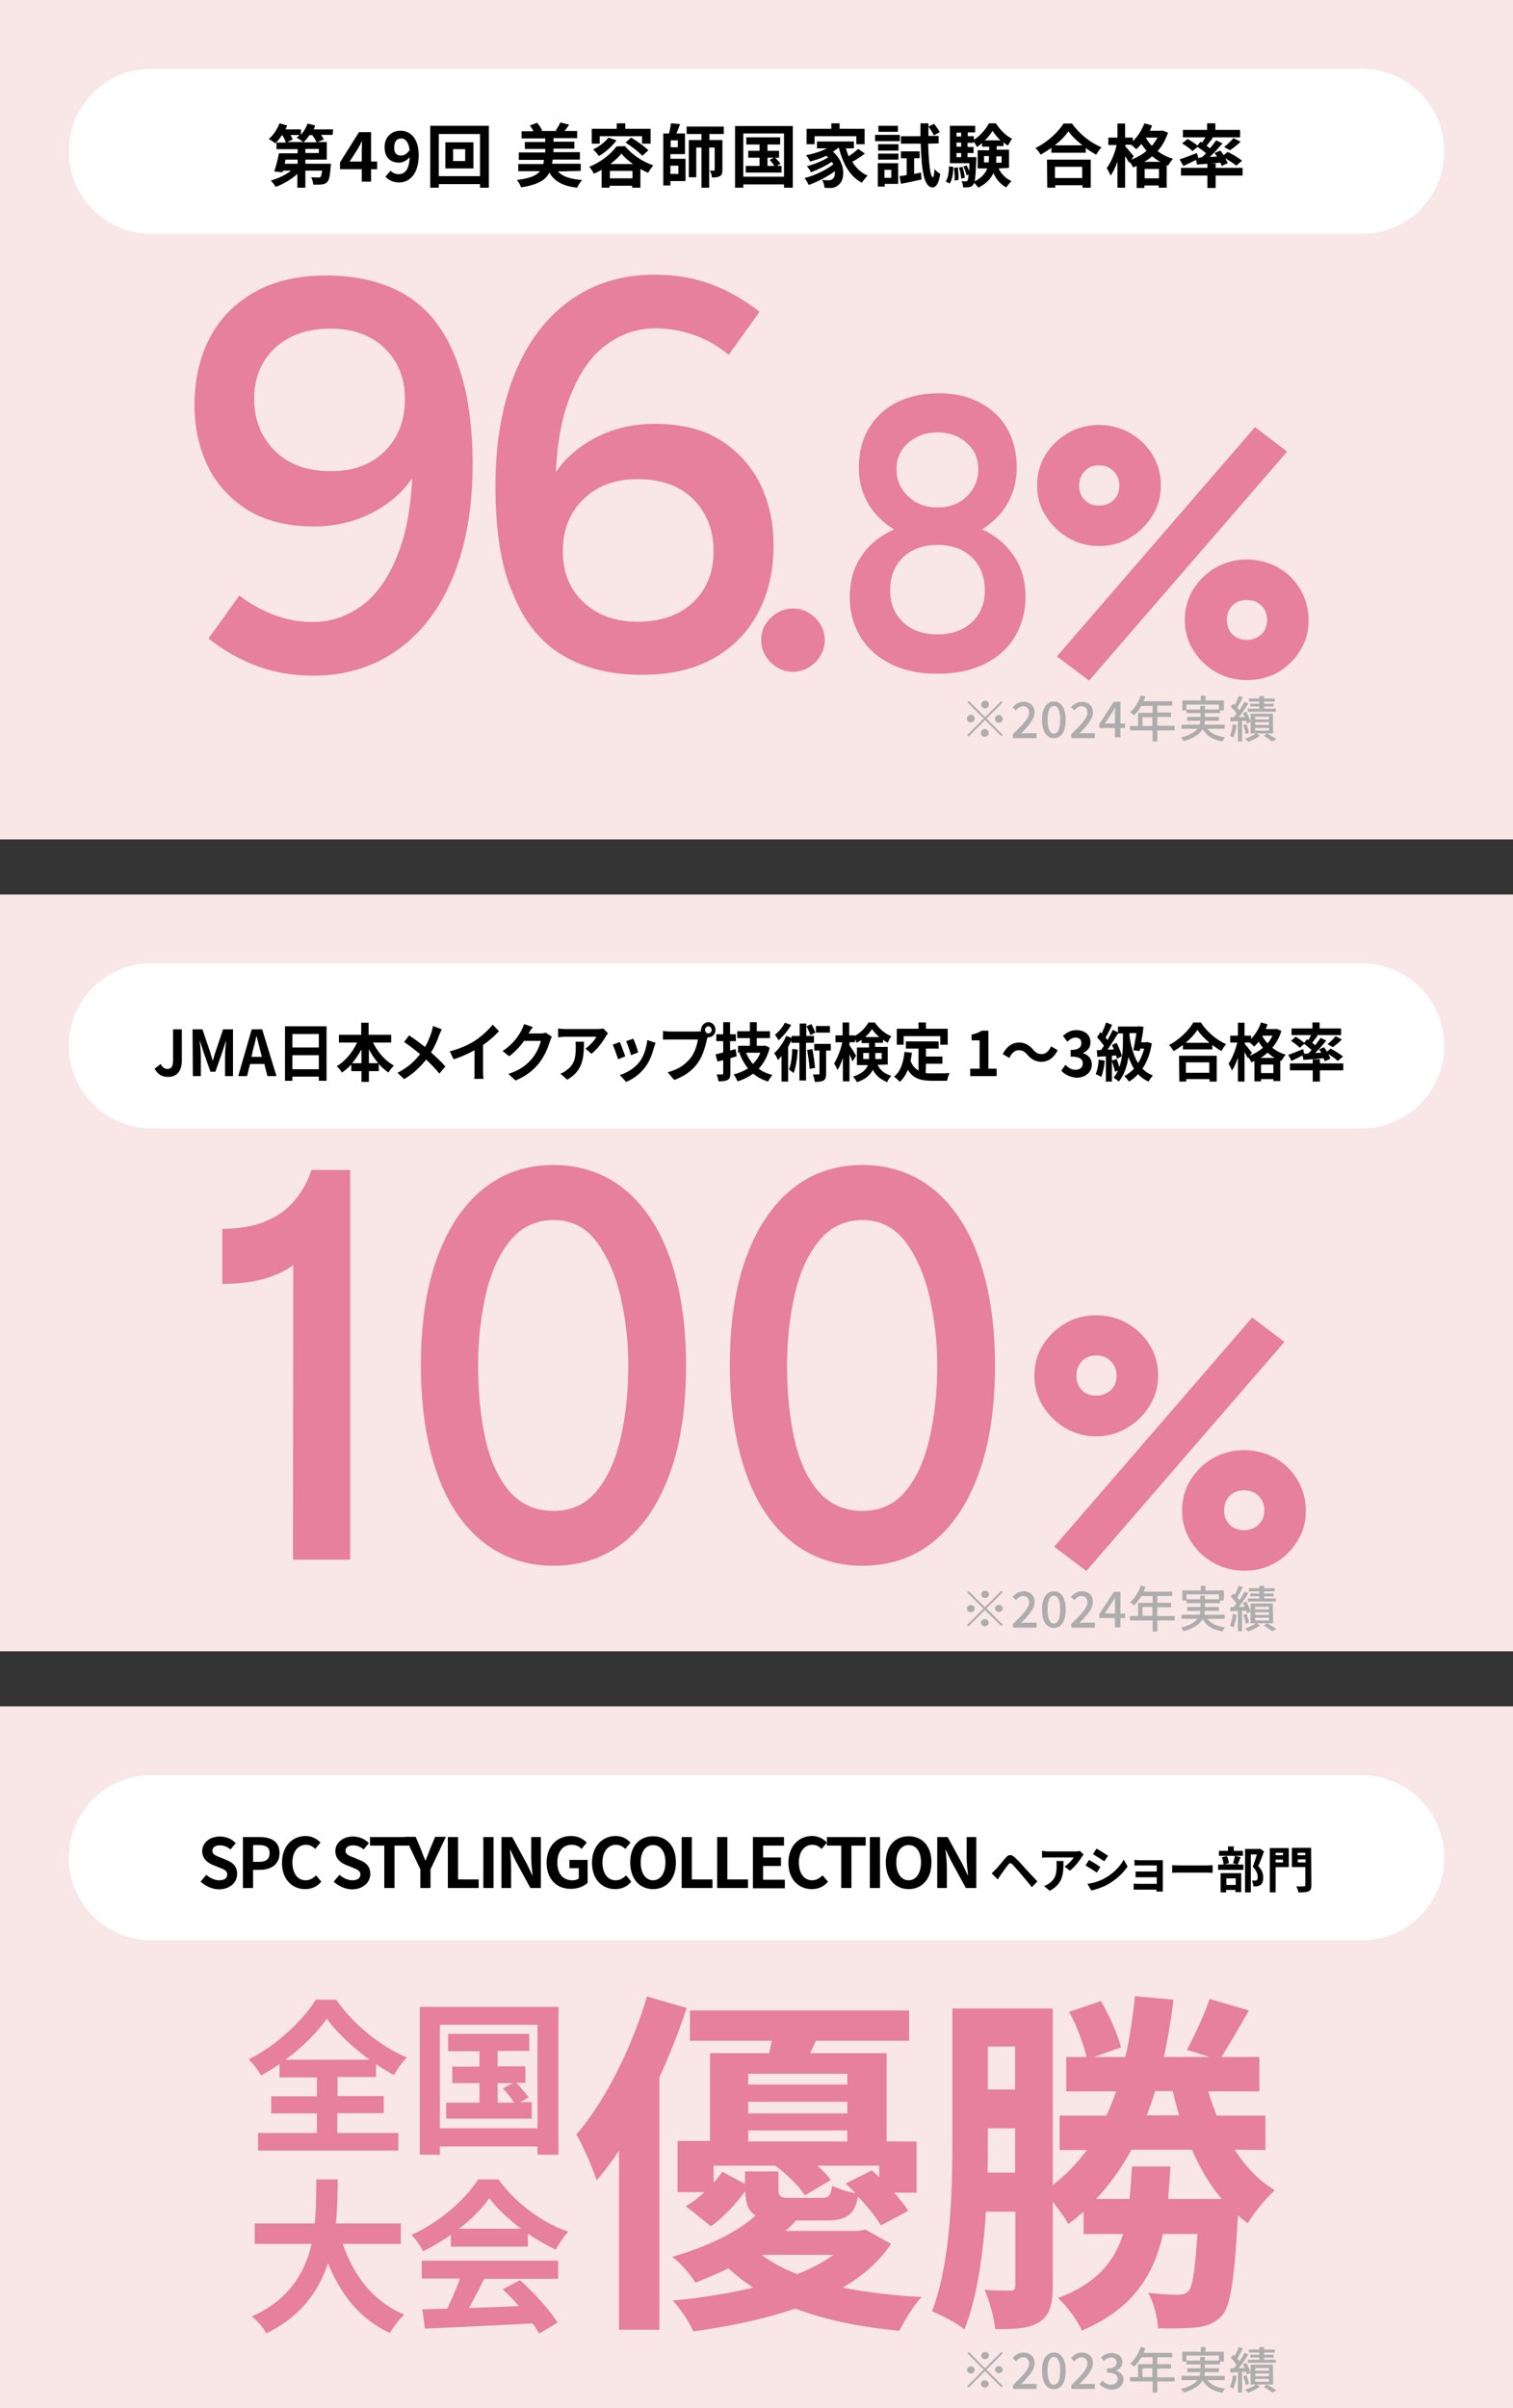 <?xml version="1.0" encoding="utf-8"?>
<!-- Generator: Adobe Illustrator 28.2.0, SVG Export Plug-In . SVG Version: 6.00 Build 0)  -->
<svg version="1.1" id="_レイヤー_2" xmlns="http://www.w3.org/2000/svg" xmlns:xlink="http://www.w3.org/1999/xlink" x="0px"
	 y="0px" viewBox="0 0 550 875" style="enable-background:new 0 0 550 875;" xml:space="preserve">
<rect x="0" y="0" width="550" height="875" fill="#333333" stroke="none"/>
<style type="text/css">
	.st0{fill:#F9E6E6;}
	.st1{fill:#FFFFFF;}
	.st2{fill:#E6809C;}
	.st3{fill:#ADADAD;}
</style>
<g id="content">
	<rect class="st0" width="550" height="305"/>
	<path class="st1" d="M55,25h440c16.6,0,30,13.4,30,30l0,0c0,16.6-13.4,30-30,30H55c-16.6,0-30-13.4-30-30l0,0
		C25,38.4,38.4,25,55,25z"/>
	<path d="M120.9,49h-4.2c0.4,0.6,0.8,1.2,1,1.7l-2.3,0.9h3.4v6.4H111v1.5h9.3c0,0,0,0.7-0.1,1c-0.2,3.3-0.6,5-1.2,5.6
		c-0.6,0.6-1.1,0.8-1.9,0.9c-0.7,0.1-1.9,0.1-3.2,0.1c-0.1-0.9-0.4-2-0.8-2.7c1.1,0.1,2.1,0.1,2.6,0.1c0.4,0,0.6,0,0.8-0.2
		c0.2-0.2,0.4-0.9,0.6-2.3H111v6.2h-2.9v-5c-2.2,2-5.1,3.7-7.9,4.7c-0.4-0.7-1.2-1.8-1.8-2.3c2.6-0.7,5.4-2,7.4-3.6h-2.9l-0.2,0.6
		l-3-0.3c0.6-1.8,1.3-4.4,1.7-6.6h6.8v-1.5h-7.7v-2.4h3.4c-0.2-0.8-0.7-1.7-1.2-2.6h-0.3c-0.7,1.1-1.5,2.1-2.3,2.9
		c-0.6-0.5-1.7-1.2-2.4-1.6c1.6-1.3,3.1-3.5,3.9-5.7l2.8,0.8c-0.2,0.5-0.4,0.9-0.6,1.4h5.6v2c1-1.2,1.9-2.6,2.4-4.1l2.8,0.7
		c-0.2,0.5-0.4,1-0.6,1.4h7.1L120.9,49L120.9,49z M108.1,58h-4.3l-0.3,1.5h4.7V58z M105.6,49c0.3,0.6,0.6,1.2,0.8,1.7l-2,0.9h5.8
		c-0.6-0.5-1.7-1.2-2.4-1.6c0.4-0.3,0.8-0.6,1.1-1C108.9,49.1,105.6,49.1,105.6,49z M115.1,51.7c-0.3-0.7-0.9-1.7-1.6-2.6h-1
		c-0.7,1-1.4,1.9-2.2,2.6H115.1z M115.9,54.1H111v1.5h4.9V54.1z"/>
	<path d="M131.5,61.5h-7.9V59l6.9-11h4.4v10.7h2.2v2.8h-2.2V66h-3.4V61.5z M131.5,58.7v-3.6c0-1.1,0.1-2.8,0.1-3.8h-0.1
		c-0.4,1-0.9,1.9-1.5,2.9l-2.9,4.5L131.5,58.7L131.5,58.7z"/>
	<path d="M140.1,64.2l1.9-2.2c0.6,0.8,1.8,1.3,2.9,1.3c2.1,0,3.9-1.5,4-6.2c-1,1.3-2.6,2-3.8,2c-3.1,0-5.3-1.8-5.3-5.6s2.6-6,5.8-6
		c3.5,0,6.6,2.7,6.6,8.9c0,6.9-3.4,9.9-7.1,9.9C142.9,66.3,141.2,65.4,140.1,64.2z M145.9,56.5c1,0,2.1-0.6,3-2
		c-0.4-3-1.6-4.2-3.1-4.2c-1.4,0-2.5,1-2.5,3.2C143.2,55.6,144.2,56.6,145.9,56.5L145.9,56.5z"/>
	<path d="M177.7,45.7v22.5h-3.2v-1.3h-15v1.3h-3.1V45.7L177.7,45.7L177.7,45.7z M174.5,64.1V48.7h-15v15.3H174.5z M172.1,51.7v9.5
		h-10.2v-9.5H172.1z M169.1,54.2h-4.4v4.3h4.4V54.2z"/>
	<path d="M202.8,62.3c1.8,1.9,4.6,2.8,8.8,3.1c-0.6,0.7-1.4,1.9-1.8,2.8c-5.1-0.6-8.2-2.2-10.1-5.5c-1.3,2.7-4.1,4.4-10.3,5.4
		c-0.2-0.8-0.9-2-1.5-2.7c4.8-0.6,7.1-1.6,8.4-3.2h-7.9v-2.6h9.1c0.1-0.5,0.2-1,0.2-1.5h-9.1v-2.7h9.6v-1.3h-7.4v-2.5h7.4v-1.3h-8.6
		v-2.6h4.3c-0.3-0.7-0.8-1.5-1.3-2.1l2.6-1c0.8,0.8,1.5,2,1.9,2.8l-0.6,0.2h6.2l-0.7-0.2c0.6-0.8,1.3-2,1.7-2.9l3.2,0.8
		c-0.6,0.9-1.2,1.7-1.7,2.3h4.6v2.6h-8.6v1.3h7.6v2.5h-7.6v1.3h9.6v2.7h-9.9c-0.1,0.5-0.1,1-0.2,1.5h10.4v2.6L202.8,62.3L202.8,62.3
		z"/>
	<path d="M227.2,53.1c2.6,3.2,6.5,5.7,10.3,7c-0.7,0.8-1.4,1.8-1.9,2.7c-0.9-0.4-1.9-0.9-2.8-1.4v6.8h-3v-0.7h-8.2v0.7h-2.9v-6.5
		c-0.9,0.5-1.8,1-2.8,1.4c-0.4-0.7-1.1-1.9-1.7-2.5c4.1-1.6,8-4.7,9.9-7.4L227.2,53.1L227.2,53.1z M218,52.2h-2.9v-5.4h9.1v-2h3.1v2
		h9.2v5.4h-3.1v-2.7H218L218,52.2L218,52.2z M224.1,51c-1.6,2.2-4.1,4.4-6.4,5.7c-0.4-0.6-1.4-1.8-2.1-2.4c2.1-1,4.3-2.6,5.6-4.3
		L224.1,51L224.1,51z M229.9,64.8v-2.7h-8.2v2.7H229.9z M230.1,59.6c-1.7-1.2-3.2-2.5-4.2-3.8c-0.9,1.2-2.4,2.5-4,3.8H230.1z
		 M229.4,50c2.1,1.2,4.9,3.2,6.3,4.6l-2.2,2c-1.3-1.4-3.9-3.4-6.1-4.8L229.4,50L229.4,50z"/>
	<path d="M243.7,57.7h5.5v8.1h-5.5v1.6h-2.6V48.5h2.1c0.3-1.2,0.6-2.6,0.7-3.7l3.3,0.3c-0.4,1.2-0.9,2.4-1.3,3.4h3.1v7.5h-5.3
		L243.7,57.7L243.7,57.7z M246.4,51h-2.6v2.5h2.6V51z M243.7,60.2v3h2.9v-3H243.7z M257.9,48.7v2.2h4.7v10.8c0,1.2-0.2,1.9-0.9,2.3
		c-0.7,0.4-1.6,0.5-2.9,0.5c0-0.8-0.4-1.9-0.8-2.5c0.6,0,1.2,0,1.5,0c0.2,0,0.3-0.1,0.3-0.3v-8.1h-2v14.6h-2.8V53.6h-1.9v10.8h-2.7
		V50.9h4.6v-2.2h-5.4V46h13.5v2.7C263.2,48.7,257.9,48.7,257.9,48.7z"/>
	<path d="M288.2,45.8v22.4H285v-1.2h-14.8v1.2h-3V45.8C267.2,45.8,288.2,45.8,288.2,45.8z M285,64.2V48.5h-14.8v15.7H285z
		 M284.1,60.3v2.4h-13v-2.4h5v-3h-4.1v-2.5h4.1v-2.3h-4.8v-2.6h12.3v2.6H279v2.3h4.2v2.5h-1.4c0.7,0.7,1.5,1.6,1.9,2.2l-1.3,0.7
		L284.1,60.3L284.1,60.3z M279,60.3h2.5c-0.4-0.7-1.1-1.5-1.7-2.2l1.5-0.8H279L279,60.3L279,60.3z"/>
	<path d="M314.4,55.8c-1.4,1.1-3.1,2.2-4.6,3c1.4,2.2,3.2,4,5.6,5c-0.6,0.6-1.6,1.8-2.1,2.6c-4.5-2.4-6.9-7-8.4-12.8h0
		c-0.6,0.5-1.3,1-2.1,1.5c4.7,4.1,4.5,10.3,2,12.1c-0.9,0.8-1.8,1.1-3,1.1c-0.6,0-1.4,0-2.1-0.1c0-0.8-0.3-2-0.9-2.8
		c1,0.1,1.8,0.1,2.4,0.1s1.1-0.1,1.5-0.5c0.6-0.4,0.9-1.5,0.8-2.8c-2.7,2-6.4,3.9-9.5,5c-0.4-0.8-1-1.8-1.5-2.5c3.6-0.9,8-3,10.4-5
		c-0.1-0.3-0.3-0.6-0.5-0.9c-2.1,1.4-5.2,2.9-7.6,3.8c-0.3-0.7-1-1.7-1.5-2.2c2.5-0.6,5.9-2,7.7-3.2c-0.2-0.2-0.4-0.4-0.6-0.6
		c-1.9,0.9-4,1.6-5.9,2.1c-0.3-0.6-1-1.8-1.5-2.3c2.7-0.5,5.5-1.4,7.6-2.5H297v-2.5h13.4v2.5h-2.9c0.3,1,0.6,2,1,2.9
		c1.2-0.8,2.6-1.9,3.5-2.7L314.4,55.8L314.4,55.8z M296.1,52.4h-2.9v-5.6h9v-2h3v2h9.1v5.6h-3v-2.9h-15.2L296.1,52.4L296.1,52.4z"/>
	<path d="M327.1,51.3h-9V49h9V51.3z M326.5,66.8h-4.9v1h-2.5v-8.5h7.4L326.5,66.8L326.5,66.8z M319.2,52.4h7.4v2.3h-7.4V52.4z
		 M319.2,55.8h7.4v2.2h-7.4V55.8z M326.4,47.9h-7.1v-2.2h7.1V47.9z M321.5,61.7v2.9h2.5v-2.9C324,61.7,321.5,61.7,321.5,61.7z
		 M334.8,62.7l0.2,2.5c-2.6,0.6-5.3,1.2-7.5,1.6L327,64c0.8-0.1,1.6-0.2,2.6-0.4v-6.1h-2.1V55h6.8v2.5h-2v5.7L334.8,62.7L334.8,62.7
		z M337.4,52.2c0.2,7.2,0.8,12.2,1.7,12.2c0.3,0,0.5-1.2,0.6-3c0.5,0.7,1.6,1.5,2.1,1.8c-0.6,4.1-1.9,4.9-2.8,4.9
		c-3.1-0.1-4-6-4.3-15.9h-7.2v-2.7h7.1c0-1.5,0-3,0-4.7h2.9v1.2l2-1c0.8,0.9,1.7,2.2,2.1,3l-2.1,1.2c-0.4-0.8-1.2-2.2-2-3.2
		c0,1.2,0,2.3,0,3.4h3.7v2.7L337.4,52.2L337.4,52.2z"/>
	<path d="M343.8,65.9c0.9-1.3,1.1-3.4,1.2-5.5l1.6,0.3c-0.1,2.3-0.4,4.6-1.4,6L343.8,65.9L343.8,65.9z M363,61.2
		c1,2,2.6,3.7,4.7,4.6c-0.6,0.6-1.5,1.6-1.9,2.3c-2.1-1.1-3.6-2.9-4.7-5.2c-0.9,2-2.6,3.9-5.5,5.3c-0.3-0.5-0.9-1.2-1.5-1.8
		c-0.1,0.3-0.2,0.6-0.3,0.7c-0.4,0.6-0.9,0.8-1.5,0.9c-0.5,0.1-1.3,0.1-2.2,0.1c0-0.7-0.2-1.7-0.6-2.3c0.6,0.1,1.2,0.1,1.5,0.1
		c0.3,0,0.5-0.1,0.7-0.3c0.2-0.2,0.3-0.9,0.4-2.2l-0.8,0.3c-0.1-0.9-0.6-2.2-1.1-3.2l1.2-0.4c0.3,0.6,0.6,1.3,0.9,2
		c0-0.8,0.1-1.7,0.1-2.8h-7.1V45.7h9.2v2.4h-2.7v1.4h2.2v1.3c2.2-1.3,4.4-3.9,5.5-6h2.5c1.5,2.3,3.7,4.6,5.9,5.6
		c-0.5,0.7-1.1,1.8-1.5,2.5c-0.5-0.3-1.1-0.7-1.6-1.2v1.4h-2.5v1.3h4.5v6.6L363,61.2L363,61.2z M348.2,60.8c0.2,1.5,0.3,3.4,0.2,4.6
		l-1.4,0.2c0.1-1.2,0-3.2-0.2-4.6L348.2,60.8L348.2,60.8z M347.7,48.2v1.4h1.7v-1.4H347.7z M347.7,51.8v1.5h1.7v-1.5H347.7z
		 M347.7,57.1h1.7v-1.5h-1.7V57.1z M349.9,60.6c0.4,1.3,0.8,3,0.8,4l-1.3,0.3c0-1.1-0.4-2.8-0.8-4L349.9,60.6L349.9,60.6z
		 M354.9,57.1c0,0,0,0.7,0,1c-0.2,4.1-0.3,6.5-0.6,7.8c2.6-1.3,3.9-3,4.6-4.7h-3.5v-6.6h4.2v-1.3H357v-1.3c-0.6,0.5-1.2,1-1.9,1.4
		c-0.3-0.7-0.8-1.5-1.2-2.1v0.6h-2.2v1.5h2.2v2.2h-2.2v1.5L354.9,57.1L354.9,57.1z M359.4,59c0.1-0.8,0.1-1.5,0.1-2.2v-0.1h-1.8V59
		C357.8,59,359.4,59,359.4,59z M363.7,51c-1.2-1.1-2.2-2.4-2.9-3.5c-0.6,1.1-1.6,2.4-2.8,3.5H363.7z M362.2,56.8L362.2,56.8
		c0,0.8,0,1.5-0.1,2.3h2v-2.3H362.2L362.2,56.8z"/>
	<path d="M389.7,44.9c2.7,3.8,6.7,7,10.7,8.6c-0.7,0.8-1.4,1.8-1.9,2.7c-1.3-0.7-2.6-1.5-3.8-2.4v1.7h-12.5v-1.8
		c-1.2,0.9-2.5,1.7-3.9,2.5c-0.4-0.7-1.2-1.8-1.9-2.4c4.3-2.1,8.3-5.8,10.2-8.9H389.7L389.7,44.9z M380.6,58h15.9v10.2h-3v-0.9h-9.9
		v0.9h-2.9L380.6,58L380.6,58z M393.5,52.8c-2.1-1.6-3.9-3.4-5.1-5.1c-1.2,1.7-2.9,3.5-5,5.1H393.5L393.5,52.8z M383.5,60.6v4.1h9.9
		v-4.1H383.5z"/>
	<path d="M424.6,48.2c-0.9,2.6-2.1,4.8-3.8,6.7c1.6,1.2,3.5,2.2,5.6,2.8c-0.6,0.6-1.4,1.8-1.8,2.5l-0.5-0.2v8.2h-2.9v-0.8h-5.2v0.9
		h-2.8v-8c-0.4,0.2-0.9,0.4-1.3,0.5c-0.3-0.6-0.8-1.4-1.3-2l-0.2,0.3c-0.3-0.6-0.8-1.5-1.4-2.4v11.5h-2.8v-9.5
		c-0.7,2-1.5,3.8-2.5,5.1c-0.3-0.8-0.9-2-1.4-2.7c1.5-2,3-5.4,3.6-8.4h-3V50h3.3v-5.1h2.8V50h2.8v1.3c1.8-1.7,3.3-4.1,4.2-6.5
		l2.8,0.8c-0.2,0.6-0.5,1.2-0.8,1.9h4l0.5-0.1L424.6,48.2L424.6,48.2z M411.3,58c2-0.8,3.9-1.8,5.5-3.2c-0.7-0.8-1.3-1.6-1.9-2.5
		c-0.6,0.7-1.2,1.4-1.9,1.9c-0.4-0.4-1.1-1.1-1.8-1.6h-2.1v0.6c0.7,0.7,2.5,3,3,3.5L411.3,58L411.3,58z M421.8,58.8
		c-1.1-0.6-2.1-1.3-3-2c-0.9,0.8-1.9,1.5-2.9,2H421.8z M421.3,64.8v-3.4h-5.2v3.4H421.3z M416.8,50l-0.2,0.2c0.6,1,1.3,1.9,2.1,2.8
		c0.8-0.9,1.5-2,2.1-3H416.8L416.8,50z"/>
	<path d="M437,57.1c0.5-0.5,1-0.9,1.4-1.4c-0.9-0.8-2.1-1.7-3.1-2.3l-1.8,1.5c-0.8-0.8-2.4-2-3.8-2.8l2-1.6c1.1,0.6,2.7,1.6,3.6,2.4
		l1.1-1.4l0.6,0.3c0.4-0.6,0.8-1.3,1.2-1.9H430v-2.7h8.8v-2.4h3v2.4h9v2.7h-10.4l0.5,0.2c-0.8,1-1.6,2-2.3,2.9
		c0.5,0.3,0.9,0.6,1.2,0.9c0.9-1,1.6-2,2.3-2.9l2.3,1.1c-1.4,1.6-3,3.4-4.6,4.9l2.6-0.1c-0.3-0.5-0.6-0.9-0.9-1.3l2.1-0.9
		c0.4,0.5,0.9,1.1,1.2,1.7l1.5-1.2c1.7,0.8,4,2.2,5.2,3.2l-2.1,1.8c-0.9-0.8-2.5-1.8-4-2.7c0.4,0.7,0.7,1.3,0.9,1.8l-2.2,1
		c-0.1-0.4-0.3-0.8-0.5-1.2c-3,0.3-6.1,0.5-8.5,0.7l-0.3-1.7c-1.6,0.8-3.2,1.5-4.6,2.2l-1.4-2.4c1.6-0.5,4-1.4,6.3-2.3l0.5,1.8
		L437,57.1L437,57.1z M441.9,61h9.8v2.8h-9.8v4.5h-3v-4.5h-9.6V61h9.6v-1.6h3V61z M445,53.4c1.1-0.8,2.5-2.2,3.4-3.2l2.6,1.3
		c-1.3,1.2-2.7,2.3-3.9,3.1L445,53.4L445,53.4z"/>
	<rect y="325" class="st0" width="550" height="275"/>
	<path class="st2" d="M106.6,447l7.7,3.1c-1,2.6-2.8,5.2-5.4,7.7c-2.6,2.5-6.2,4.6-10.8,6.2s-10.3,2.5-17.3,2.5v-20
		c6,0,11.1-0.9,15.4-2.6s7.9-4.2,10.7-7.5c2.8-3.3,5-7,6.3-11.3h14.1v141.6h-20.8L106.6,447L106.6,447z"/>
	<path class="st2" d="M201.2,568.9c-9.9,0-18.4-2.9-25.7-8.7c-7.3-5.8-12.9-14.2-16.7-25.1s-5.8-23.9-5.8-39s1.9-27.9,5.8-38.8
		c3.9-10.9,9.5-19.3,16.7-25.2c7.3-5.9,15.8-8.8,25.7-8.8s18.6,3,25.8,8.8c7.2,5.9,12.8,14.3,16.6,25.2s5.8,23.8,5.8,38.8
		s-1.9,28.1-5.8,39c-3.9,10.9-9.4,19.2-16.6,25.1C219.8,566,211.2,568.9,201.2,568.9L201.2,568.9z M201.2,549c6.4,0,11.5-2.3,15.5-7
		c3.9-4.6,6.9-11,8.8-19c1.9-8,2.9-17,2.9-26.8c0-8.9-1-17.3-2.9-25.4c-1.9-8-4.9-14.6-8.8-19.8s-9.1-7.7-15.5-7.7
		s-11.8,2.6-15.9,7.7c-4.1,5.1-7,11.7-8.8,19.8s-2.7,16.5-2.7,25.4c0,9.9,0.9,18.8,2.7,26.8s4.8,14.4,8.8,19
		C189.4,546.6,194.7,549,201.2,549z"/>
	<path class="st2" d="M313.5,568.9c-9.9,0-18.4-2.9-25.7-8.7c-7.3-5.8-12.9-14.2-16.7-25.1s-5.8-23.9-5.8-39s1.9-27.9,5.8-38.8
		c3.9-10.9,9.5-19.3,16.7-25.2c7.3-5.9,15.8-8.8,25.7-8.8s18.6,3,25.8,8.8c7.2,5.9,12.8,14.3,16.6,25.2s5.8,23.8,5.8,38.8
		s-1.9,28.1-5.8,39c-3.9,10.9-9.4,19.2-16.6,25.1C332.1,566,323.5,568.9,313.5,568.9z M313.5,549c6.4,0,11.5-2.3,15.5-7
		c4-4.6,6.9-11,8.8-19c1.9-8,2.9-17,2.9-26.8c0-8.9-1-17.3-2.9-25.4c-1.9-8-4.9-14.6-8.8-19.8c-4-5.1-9.1-7.7-15.5-7.7
		s-11.8,2.6-15.9,7.7s-7,11.7-8.8,19.8s-2.7,16.5-2.7,25.4c0,9.9,0.9,18.8,2.7,26.8c1.8,8,4.8,14.4,8.8,19
		C301.7,546.6,307,549,313.5,549z"/>
	<path class="st2" d="M398.5,521.9c-4.1,0-7.8-1-11.2-3s-6.1-4.7-8.2-8c-2-3.3-3.1-7-3.1-11s1-7.9,3.1-11.2s4.8-5.9,8.2-7.9
		s7.2-2.9,11.2-2.9s8,1,11.4,3s6.1,4.6,8.1,7.9s3,7,3,11s-1,7.6-3.1,11s-4.8,6-8.1,8S402.6,521.9,398.5,521.9L398.5,521.9z
		 M394.9,570.8l-11.7-8.8l72-83.3l11.7,8.9L394.9,570.8z M398.5,507.1c2.1,0,3.9-0.7,5.3-2c1.4-1.3,2.1-3.1,2.1-5.2
		s-0.7-3.9-2.1-5.3c-1.4-1.4-3.1-2.1-5.3-2.1s-3.9,0.7-5.2,2.1c-1.3,1.4-2,3.1-2,5.3s0.7,3.9,2,5.2
		C394.6,506.5,396.3,507.1,398.5,507.1z M452.2,570.7c-4.1,0-7.8-1-11.2-2.9s-6.1-4.6-8.2-7.9c-2-3.3-3.1-7-3.1-11s1-7.9,3.1-11.2
		s4.8-6,8.2-7.9s7.2-2.9,11.2-2.9s8,1,11.4,2.9s6.1,4.6,8.1,8s3,7.1,3,11.2s-1,7.7-3.1,11c-2,3.3-4.8,6-8.1,7.9
		S456.4,570.7,452.2,570.7z M452.2,556c2.1,0,3.9-0.7,5.3-2s2.1-3.1,2.1-5.2s-0.7-4-2.1-5.3c-1.4-1.3-3.1-2-5.3-2s-3.9,0.7-5.2,2
		c-1.3,1.3-2,3.1-2,5.3s0.7,3.9,2,5.2S450.1,556,452.2,556z"/>
	<path class="st1" d="M55,350h440c16.6,0,30,13.4,30,30l0,0c0,16.6-13.4,30-30,30H55c-16.6,0-30-13.4-30-30l0,0
		C25,363.4,38.4,350,55,350z"/>
	<path d="M56.2,388.3l2.2-1.7c0.6,1.2,1.5,1.8,2.4,1.8c1.4,0,2.1-0.8,2.1-3.1V374h3.2v11.5c0,3.2-1.5,5.8-5,5.8
		C58.8,391.3,57.3,390.3,56.2,388.3L56.2,388.3z"/>
	<path d="M70,374h3.6l2.7,8c0.3,1.1,0.7,2.2,1,3.3h0.1c0.3-1.1,0.6-2.2,1-3.3l2.7-8h3.6v17h-2.9v-7.1c0-1.6,0.2-4,0.4-5.6h-0.1
		l-1.3,4l-2.5,7.1h-1.8l-2.5-7.1l-1.3-4h-0.1c0.2,1.6,0.4,4,0.4,5.6v7.1h-2.9L70,374L70,374z"/>
	<path d="M91.5,374h3.8l5.2,17h-3.3l-1.1-4.4h-5.2l-1.1,4.4h-3.2L91.5,374L91.5,374z M91.4,384h3.8l-0.5-1.9
		c-0.5-1.8-0.9-3.7-1.4-5.6h-0.1c-0.4,1.9-0.9,3.8-1.4,5.6C91.9,382.1,91.4,384,91.4,384z"/>
	<path d="M118.7,372.9v19.8h-2.8v-1.5h-9.6v1.5h-2.7v-19.8L118.7,372.9L118.7,372.9z M106.3,375.7v4.9h9.6v-4.9H106.3z M115.9,388.5
		v-5.1h-9.6v5.1H115.9z"/>
	<path d="M135.6,378.8c1.7,3.5,4.4,6.6,7.6,8.4c-0.6,0.5-1.5,1.7-2,2.5c-1.2-0.8-2.4-1.9-3.5-3.1v2.6h-3.6v3.9h-2.7v-3.9h-3.7v-2.4
		c-1,1.1-2.2,2.1-3.4,2.9c-0.4-0.7-1.3-1.8-1.9-2.3c3.1-1.8,5.8-5.1,7.4-8.6h-6.6V376h8.1v-4.4h2.7v4.4h8.2v2.8L135.6,378.8
		L135.6,378.8z M131.4,386.3v-5c-1,1.8-2.1,3.5-3.4,5H131.4z M137.5,386.3c-1.3-1.5-2.5-3.2-3.4-5.1v5.1H137.5z"/>
	<path d="M159.6,376.2c-0.6,1.8-1.6,4.1-2.9,6.2c1.9,1.7,3.7,3.4,5.2,5.1l-2.2,2.6c-1.5-1.9-3.1-3.5-4.8-5.1c-1.9,2.4-4.4,5-8,7.1
		l-2.4-2.3c3.5-1.8,6.1-4,8.2-6.8c-1.6-1.3-3.6-2.9-5.8-4.4l1.8-2.4c1.7,1.1,4,2.8,5.8,4.2c1.1-1.8,1.8-3.7,2.4-5.5
		c0.2-0.6,0.4-1.5,0.5-2.1l3.2,1.2C160.3,374.6,159.9,375.6,159.6,376.2L159.6,376.2z"/>
	<path d="M173,377.9c2.2-1.5,4.7-3.8,6.1-5.6l2.3,2.4c-1.6,1.7-3.7,3.5-5.8,5v9.3c0,1,0,2.4,0.2,3h-3.4c0.1-0.5,0.1-2,0.1-3v-7.4
		c-2.2,1.2-5,2.5-7.6,3.3l-1.4-2.9C167.4,381,170.6,379.5,173,377.9L173,377.9z"/>
	<path d="M192.2,375.4c0,0,0,0.1-0.1,0.1h4.4c0.7,0,1.4-0.1,1.9-0.3l2.2,1.5c-0.2,0.4-0.5,1.1-0.7,1.7c-0.6,2-1.8,5.1-3.8,7.7
		c-2.1,2.7-4.7,4.8-8.7,6.5l-2.6-2.4c4.4-1.4,6.8-3.4,8.7-5.7c1.5-1.8,2.7-4.5,3.1-6.3h-6.1c-1.4,2-3.3,4-5.4,5.6l-2.4-1.9
		c3.8-2.5,5.7-5.4,6.8-7.4c0.3-0.6,0.8-1.6,1-2.4l3.2,1.1C193.1,373.9,192.5,374.9,192.2,375.4L192.2,375.4z"/>
	<path d="M220.2,376.6c-1,1.8-3.1,4.7-5.2,6.3l-2.2-1.9c1.7-1.1,3.4-3.1,4-4.3h-11.3c-0.9,0-1.6,0.1-2.6,0.2v-3.2
		c0.8,0.1,1.7,0.2,2.6,0.2h11.6c0.6,0,1.8-0.1,2.2-0.2l1.7,1.7C220.8,375.7,220.4,376.3,220.2,376.6L220.2,376.6z M206.2,392.3
		l-2.5-2.2c0.7-0.2,1.5-0.6,2.3-1.3c2.8-2,3.3-4.5,3.3-8.2c0-0.7,0-1.3-0.1-2.1h3.1C212.2,384.2,212.1,388.9,206.2,392.3
		L206.2,392.3z"/>
	<path d="M227.3,383.8l-2.6,1.1c-0.4-1.2-1.4-4.3-2-5.3l2.6-1C225.8,379.7,226.8,382.5,227.3,383.8L227.3,383.8z M237.7,380.7
		c-0.6,2.3-1.5,4.7-2.9,6.7c-2,2.8-4.7,4.7-7.2,5.7l-2.3-2.5c2.4-0.7,5.4-2.4,7.2-4.8c1.5-2,2.5-5,2.8-7.9l3,1
		C238,379.8,237.9,380.2,237.7,380.7L237.7,380.7z M232,382.4l-2.6,1c-0.3-1.1-1.2-3.9-1.8-5.1l2.6-0.9
		C230.7,378.3,231.7,381.3,232,382.4L232,382.4z"/>
	<path d="M257.5,371.4c1.4,0,2.6,1.2,2.6,2.8s-1.2,2.7-2.6,2.7c-0.1,0-0.2,0-0.3,0c-0.1,0.2-0.1,0.5-0.2,0.7
		c-0.5,2.2-1.4,5.8-3.2,8.4c-1.9,2.8-4.8,5-8.7,6.4l-2.4-2.8c4.3-1.1,6.7-3.1,8.5-5.4c1.4-1.9,2.2-4.5,2.5-6.5h-10.1
		c-1,0-2,0-2.6,0.1v-3.2c0.6,0.1,1.9,0.2,2.6,0.2h10c0.3,0,0.8,0,1.2-0.1c0-0.1,0-0.3,0-0.4C254.9,372.6,256.1,371.4,257.5,371.4
		L257.5,371.4z M257.5,375.5c0.7,0,1.2-0.6,1.2-1.3s-0.6-1.3-1.2-1.3s-1.2,0.6-1.2,1.3S256.8,375.5,257.5,375.5z"/>
	<path d="M267.8,383.8c-0.8,0.2-1.5,0.5-2.3,0.7v5.5c0,1.3-0.2,2-1,2.4c-0.7,0.4-1.8,0.5-3.3,0.5c-0.1-0.7-0.4-1.8-0.7-2.5
		c0.8,0,1.7,0,2,0c0.3,0,0.4-0.1,0.4-0.5v-4.7l-2.1,0.5l-0.7-2.6c0.8-0.2,1.7-0.4,2.8-0.7v-4.1h-2.5v-2.5h2.5v-4.4h2.5v4.4h2.1v2.5
		h-2.1v3.4l2-0.5L267.8,383.8L267.8,383.8z M279.8,380.7c-0.8,3.2-2.2,5.7-4,7.6c1.4,1.1,3.1,1.8,5,2.3c-0.5,0.5-1.3,1.7-1.6,2.4
		c-2.1-0.7-3.9-1.6-5.4-2.9c-1.7,1.2-3.6,2.2-5.7,2.8c-0.3-0.7-0.9-1.9-1.4-2.5c1.9-0.5,3.6-1.2,5.2-2.2c-1.2-1.5-2.3-3.4-3.1-5.5
		l0.6-0.2h-1.1v-2.5h4.3v-2.8h-4.6v-2.5h4.6v-3.3h2.5v3.3h4.8v2.5h-4.8v2.8h2.6l0.5-0.1L279.8,380.7L279.8,380.7z M271.2,382.5
		c0.6,1.5,1.5,2.9,2.5,4.1c1.1-1.1,2.1-2.5,2.7-4.1H271.2L271.2,382.5z"/>
	<path d="M293,378.9v13.7h-2.4v-13.7h-2.9V378c-0.4,0.8-0.8,1.6-1.2,2.4V393h-2.4v-9.3c-0.4,0.5-0.9,1-1.3,1.5
		c-0.2-0.6-0.9-2-1.4-2.5c1.7-1.5,3.4-3.9,4.4-6.3l2,0.7v-0.7h2.9v-4.5h2.4v4.5h2.8v2.5H293L293,378.9z M287.6,372.4
		c-1.1,2-3,4.2-4.6,5.6c-0.3-0.6-0.9-1.6-1.3-2c1.4-1.1,2.9-2.9,3.6-4.4L287.6,372.4L287.6,372.4z M290,381.4
		c-0.2,3.2-0.7,6.4-1.5,8.5c-0.4-0.3-1.2-1-1.7-1.3c0.8-1.8,1.1-4.7,1.2-7.5L290,381.4L290,381.4z M294.6,376.1
		c-0.3-0.9-0.9-2.2-1.4-3.2l1.7-0.8c0.6,1,1.2,2.3,1.5,3.1L294.6,376.1z M295.3,381.2c0.5,2.2,0.8,5,1,6.8l-2,0.4
		c-0.1-1.8-0.5-4.7-0.9-6.9L295.3,381.2L295.3,381.2z M302,381.7h-1.7v8.4c0,1.3-0.2,2-0.9,2.5c-0.8,0.4-1.8,0.5-3.2,0.5
		c-0.1-0.8-0.4-1.9-0.7-2.7c0.9,0,1.8,0,2,0c0.3,0,0.4-0.1,0.4-0.4v-8.3H296v-2.4h6L302,381.7L302,381.7z M301.7,375.2h-5.1v-2.4
		h5.1V375.2z"/>
	<path d="M319,386.9c1.2,2.4,2.9,3.3,5,4c-0.6,0.6-1.2,1.5-1.5,2.3c-2.1-0.9-3.9-2-5.2-4.5c-0.9,1.8-2.6,3.5-5.8,4.5
		c-0.2-0.5-1-1.6-1.4-2c3.3-1.1,4.8-2.6,5.4-4.2h-4v-6.4h4.4V379h-2.7v-1.2c-0.6,0.4-1.2,0.8-1.8,1.1c-0.1-0.4-0.4-0.9-0.6-1.3v1.1
		h-2v1.1c0.6,0.8,2.1,3.3,2.4,3.8l-1.3,2.1c-0.2-0.7-0.7-1.7-1.1-2.6v9.8h-2.4v-8.5c-0.6,1.7-1.2,3.3-2,4.4
		c-0.2-0.7-0.8-1.8-1.2-2.4c1.2-1.8,2.4-5,3-7.7h-2.5v-2.5h2.6v-4.7h2.4v4.7h2v0.2c2.1-1.1,4-3.1,5-4.9h2.3c1.5,2.2,3.7,4.1,6,5
		c-0.5,0.6-1,1.7-1.3,2.4c-0.6-0.3-1.1-0.7-1.7-1.1v1.1h-2.9v1.5h4.6v6.4L319,386.9L319,386.9z M315.9,384.8c0-0.2,0-0.5,0-0.8v-1.4
		h-2.1v2.2H315.9L315.9,384.8z M319.6,376.8c-1-0.9-2-1.9-2.6-2.9c-0.6,1-1.5,2-2.5,2.9H319.6L319.6,376.8z M318.2,382.6v1.5
		c0,0.2,0,0.5,0,0.7h2.3v-2.2H318.2z"/>
	<path d="M336.5,389.9c0.8,0.1,1.6,0.1,2.5,0.1c1.2,0,4.7,0,6.2-0.1c-0.4,0.7-0.8,2-0.9,2.8h-5.4c-4,0-6.9-0.7-8.9-4
		c-0.7,1.8-1.6,3.2-2.9,4.4c-0.4-0.5-1.5-1.5-2.1-1.9c2.3-1.8,3.4-5,3.8-9l2.7,0.3c-0.1,1-0.3,2-0.5,2.9c0.6,1.8,1.7,2.9,2.9,3.6
		V381h-4.6v-2.6h11.9v2.6h-4.6v2.9h6v2.6h-6L336.5,389.9L336.5,389.9z M328.5,379.6H326v-5.8h7.9v-2.3h2.7v2.3h7.9v5.8h-2.7v-3.1
		h-13.3L328.5,379.6L328.5,379.6z"/>
	<path d="M352.7,388.3h3.4v-10.3h-2.9v-2.1c1.6-0.3,2.7-0.8,3.7-1.4h2.4v13.8h3v2.7h-9.6L352.7,388.3L352.7,388.3z"/>
	<path d="M370.3,381.6c-1.4,0-2.6,1.1-3.4,2.8l-2.4-1.4c1.5-2.9,3.6-4.2,5.9-4.2c2,0,3.6,0.8,5.1,2.5c0.9,1.1,1.7,1.7,3.2,1.7
		c1.4,0,2.6-1.1,3.4-2.8l2.4,1.4c-1.5,2.9-3.6,4.2-5.9,4.2c-2,0-3.6-0.8-5.1-2.5C372.6,382.2,371.8,381.6,370.3,381.6z"/>
	<path d="M385.8,389l1.5-2.1c1,1,2.1,1.8,3.6,1.8c1.6,0,2.7-0.8,2.7-2.2c0-1.6-0.9-2.6-4.4-2.6v-2.4c2.9,0,3.9-1,3.9-2.5
		c0-1.3-0.8-2-2.1-2c-1.1,0-2.1,0.6-3,1.5l-1.6-2.1c1.4-1.3,2.9-2.1,4.8-2.1c3.1,0,5.2,1.6,5.2,4.5c0,1.8-1,3-2.7,3.8v0.1
		c1.8,0.5,3.2,1.9,3.2,4.1c0,3-2.6,4.8-5.6,4.8C388.6,391.3,386.9,390.3,385.8,389L385.8,389z"/>
	<path d="M401.6,385.4c-0.2,2.2-0.7,4.5-1.3,5.9c-0.5-0.3-1.4-0.8-2-1c0.6-1.4,1-3.4,1.1-5.3L401.6,385.4L401.6,385.4z M404.2,383.6
		v9.4h-2.2v-9.2c-1.1,0.1-2.2,0.1-3.1,0.2l-0.2-2.4l1.6-0.1c0.3-0.5,0.6-0.9,1-1.5c-0.6-1-1.7-2.2-2.5-3.1l1.2-1.9
		c0.1,0.1,0.3,0.3,0.5,0.5c0.6-1.3,1.2-2.8,1.6-4l2.2,0.9c-0.8,1.6-1.6,3.3-2.4,4.6c0.3,0.3,0.5,0.6,0.7,0.9
		c0.7-1.3,1.4-2.6,1.9-3.7l2.1,1c-1.2,2-2.7,4.3-4,6.2l2.3-0.1c-0.2-0.6-0.5-1.1-0.7-1.6l1.7-0.8c0.8,1.6,1.7,3.6,1.9,4.9l-1.8,0.9
		c-0.1-0.3-0.1-0.8-0.3-1.2L404.2,383.6L404.2,383.6z M418.7,379.1c-0.6,3.8-1.8,6.8-3.4,9.2c1.1,1.1,2.3,1.9,3.8,2.5
		c-0.5,0.5-1.2,1.5-1.6,2.2c-1.5-0.7-2.8-1.6-3.8-2.7c-1,1.1-2.1,2-3.3,2.7c-0.4-0.6-1.2-1.6-1.7-2c1.3-0.7,2.5-1.6,3.5-2.7
		c-0.8-1.3-1.4-2.7-2-4.3c-0.4,3.1-1.4,6.4-3.5,9c-0.4-0.4-1.3-1.1-1.9-1.5c0.7-0.8,1.2-1.6,1.6-2.5l-1.1,0.4
		c-0.2-1.1-0.7-2.7-1.2-4l1.8-0.6c0.4,0.9,0.7,1.9,1,2.9c1.1-3,1.3-6.4,1.3-8.8v-3.4h-1.8v-2.5h7.2l0.4-0.1l1.7,0.2
		c-0.2,1.7-0.5,3.7-0.9,5.6h1.8l0.4-0.1L418.7,379.1L418.7,379.1z M410.6,376.3c0.5,3.9,1.5,7.3,3.1,10c0.9-1.5,1.7-3.2,2.2-5.3
		h-1.4l-0.2,0.9l-2.3-0.3c0.4-1.9,0.8-4.3,1.1-6.2h-2.5V376.3L410.6,376.3z"/>
	<path d="M436.5,371.5c2.3,3.5,5.8,6.4,9.2,7.9c-0.6,0.7-1.2,1.6-1.7,2.5c-1.1-0.6-2.2-1.4-3.3-2.2v1.6H430v-1.6
		c-1.1,0.8-2.2,1.6-3.4,2.2c-0.4-0.7-1.1-1.7-1.6-2.2c3.7-1.9,7.2-5.4,8.8-8.2H436.5L436.5,371.5z M428.6,383.6h13.7v9.4h-2.6v-0.9
		h-8.5v0.9h-2.5L428.6,383.6L428.6,383.6z M439.7,378.9c-1.8-1.5-3.4-3.1-4.4-4.7c-1,1.5-2.5,3.2-4.3,4.7H439.7L439.7,378.9z
		 M431.1,386v3.8h8.5V386H431.1z"/>
	<path d="M465.8,374.6c-0.7,2.4-1.9,4.4-3.3,6.1c1.4,1.1,3,2,4.9,2.5c-0.5,0.5-1.2,1.6-1.6,2.3l-0.4-0.2v7.5h-2.5v-0.7h-4.5v0.8H456
		v-7.4c-0.4,0.2-0.7,0.3-1.1,0.5c-0.2-0.5-0.7-1.3-1.1-1.8l-0.2,0.3c-0.3-0.6-0.7-1.4-1.2-2.2V393H450v-8.7
		c-0.6,1.8-1.3,3.5-2.2,4.7c-0.2-0.8-0.8-1.8-1.2-2.5c1.3-1.8,2.5-5,3.2-7.7h-2.6v-2.5h2.8v-4.7h2.4v4.7h2.4v1.2
		c1.5-1.6,2.9-3.8,3.6-6l2.4,0.7c-0.2,0.6-0.5,1.1-0.7,1.7h3.5l0.4-0.1L465.8,374.6L465.8,374.6z M454.3,383.6
		c1.7-0.7,3.4-1.7,4.8-2.9c-0.6-0.7-1.1-1.5-1.6-2.2c-0.5,0.7-1.1,1.3-1.6,1.8c-0.3-0.4-1-1-1.6-1.5h-1.8v0.5
		c0.6,0.7,2.2,2.7,2.6,3.2L454.3,383.6L454.3,383.6z M463.4,384.4c-1-0.5-1.8-1.2-2.6-1.9c-0.8,0.7-1.6,1.3-2.5,1.9H463.4z
		 M462.9,389.9v-3.1h-4.5v3.1H462.9z M459,376.3l-0.1,0.2c0.5,0.9,1.1,1.8,1.9,2.6c0.7-0.9,1.3-1.8,1.8-2.8H459z"/>
	<path d="M475.6,382.8c0.4-0.4,0.8-0.9,1.2-1.3c-0.8-0.7-1.8-1.5-2.7-2.2l-1.6,1.4c-0.7-0.7-2.1-1.8-3.2-2.5l1.7-1.5
		c1,0.6,2.3,1.5,3.1,2.2l1-1.3l0.5,0.3c0.4-0.5,0.7-1.2,1-1.8h-7.1v-2.4h7.6v-2.2h2.6v2.2h7.8v2.4h-9l0.5,0.2
		c-0.7,0.9-1.4,1.9-2,2.6c0.4,0.3,0.8,0.6,1.1,0.9c0.7-0.9,1.4-1.9,2-2.7l2,1c-1.2,1.5-2.6,3.1-4,4.5l2.2-0.1
		c-0.2-0.4-0.5-0.9-0.8-1.2l1.8-0.8c0.4,0.5,0.7,1,1.1,1.6l1.3-1.1c1.5,0.8,3.5,2,4.5,2.9l-1.9,1.6c-0.7-0.7-2.1-1.7-3.4-2.5
		c0.3,0.6,0.6,1.2,0.7,1.7l-2,0.9c-0.1-0.3-0.3-0.7-0.5-1.1c-2.6,0.2-5.2,0.5-7.3,0.6l-0.3-1.6c-1.4,0.7-2.8,1.4-4,2l-1.2-2.2
		c1.4-0.5,3.4-1.3,5.4-2.1l0.4,1.7L475.6,382.8L475.6,382.8z M479.8,386.4h8.5v2.5h-8.5v4.1h-2.6v-4.1h-8.3v-2.5h8.3v-1.5h2.6V386.4
		z M482.6,379.4c1-0.8,2.2-2,2.9-2.9l2.3,1.2c-1.1,1.1-2.4,2.1-3.3,2.8L482.6,379.4L482.6,379.4z"/>
	<rect y="620" class="st0" width="550" height="255"/>
	<path class="st2" d="M249.6,729.6c-2.7,8.3-6.1,16.9-9.9,25.2v91.7h-14.7v-65c-2.6,3.9-5.3,7.5-8.1,10.7
		c-1.2-3.6-4.9-12.6-7.4-16.6c10.4-12.1,20-31.1,25.7-50.2L249.6,729.6L249.6,729.6z M323.9,815.3c-4,6.1-9.9,11.4-17.5,15.9
		c8.7,1.7,18.3,2.9,28.6,3.4c-2.9,3.1-6.2,8.6-8.1,12.3c-14.2-1.4-26.9-3.9-37.8-8.1c-10.5,3.6-23,6.4-37.1,8.3
		c-1.4-3.4-4.7-8.2-7.4-11.2c10.9-1,20.7-2.7,29.2-4.7c-3.2-2.1-6.2-4.4-9-7c-3.6,1.8-7.7,3.5-12,5.2c-1.8-3-5.7-7.4-8.4-9.4
		c13.5-3.9,23.8-9.2,30.3-15c-2.7-1.6-3.6-4.3-3.8-8.8c-3.4,4.5-7.7,9.4-12.5,12.7l-9.1-7.3c2.3-1.3,4.7-3.1,6.8-5.1h-9.8v-18.6
		h11.8V746h21.5c0.4-1.4,0.6-3,1-4.5h-29.8v-11h79.7v11h-33.9l-2.1,4.5h27.8v32.1h10.9v18.6h-8.2c2.1,2.3,4,4.7,5.2,6.6l-10,5.3
		c-1.7-3-4.9-6.9-8.3-10.5c-1.2,6.6-4.2,8.7-11.6,8.7h-10.9c-1.2,1.3-2.5,2.6-3.9,3.8H312l2.6-0.5L323.9,815.3L323.9,815.3z
		 M283,789v6.5c0,2.7,0.8,3.1,4.3,3.1h11.4c2.6,0,3.2-0.7,3.8-4.4c2,1,5.5,2.2,8.5,2.7c-1.2-1.2-2.5-2.5-3.6-3.5l9.5-4.8
		c0.9,0.8,1.8,1.6,2.7,2.5v-4.2h-22.5c2.1,1.8,3.8,3.6,4.9,5.2l-9.4,5.6c-2.1-3.4-6.6-7.7-10.8-10.8h-22.4v6.2
		c1.2-1.3,2.3-2.7,3.2-4l8.2,4.4V789H283z M272,753.5v3.9h36v-3.9H272z M308,763.7h-36v4.2h36V763.7z M272,778.1h36v-4h-36V778.1z
		 M276.9,819.3c3.5,2.7,7.9,5.1,12.9,7c5.3-2.1,9.6-4.4,13.1-7H276.9z"/>
	<path class="st2" d="M448.8,781.1c4,6.1,8.8,11.3,14.6,14.7c-3.2,2.9-7.5,8.1-9.8,12c-1.3-0.9-2.5-1.8-3.6-2.9
		c-1.2,22.9-2.6,32.5-5.7,36.4c-2.5,2.7-5.3,3.8-9,4.3c-3.1,0.4-8.6,0.5-14.3,0.4c-0.3-4-1.6-9.4-3.6-12.9c4.5,0.5,8.7,0.7,10.7,0.7
		c1.8,0,2.9-0.3,4-1.4c1.4-1.8,2.3-7.3,3.2-20.7h-12.5c-3.6,15.6-11.4,27.4-29.5,35.1c-1.6-3.6-5.6-9.1-8.7-11.8
		c13.8-5.2,20.4-13,23.7-23.3h-14.4v-8.1c-1.8,1.6-3.6,3.1-5.6,4.5c-1-2.1-3.4-5.2-5.6-8.1v30.3c0,6.5-0.9,10.8-4.7,13.3
		c-3.8,2.5-8.7,2.7-16.2,2.7c-0.4-3.8-2.1-10.4-3.9-14.3c4,0.3,8.1,0.3,9.5,0.3c1.3,0,1.7-0.5,1.7-2.2v-26.5h-10.7
		c-1,15.2-3.1,30.9-7.8,42.8c-2.6-2.2-8.5-5.3-11.8-6.6c6.9-17.9,7.4-44.1,7.4-62.9v-47.1h36.5v64.1c4.8-3.6,8.8-7.9,12.4-12.7h-9.9
		v-12.5h17c1.3-2.9,2.5-5.7,3.5-8.8h-18.1v-12.5h7.4c-1.2-4.7-3.5-11.4-6.4-16.4l11.6-3.9c3.1,5.2,6.1,12.1,7.3,16.8l-9.8,3.5h11.4
		c1.6-6.9,2.6-14.3,3.5-22.1l14,1.3c-0.9,7.3-2.1,14.3-3.5,20.8h16.5l-8.1-2.6c2.7-5.2,6.4-12.9,8.2-18.5l14.3,4.2
		c-3.5,6.2-7.1,12.3-10,16.9h13.8v12.5h-18.6c0.9,3,2,6,3.1,8.8H460v12.5L448.8,781.1L448.8,781.1z M369,789.4v-16.1h-9.9v3.5
		c0,3.9,0,8.2-0.1,12.6H369z M359.1,743.6v15.6h9.9v-15.6H359.1z M444.1,799c-4.3-5.1-7.9-11.2-10.8-17.9h-22
		c-3.6,6.6-7.8,12.6-12.9,17.9h12.2c0.4-3.8,0.6-7.7,0.9-11.8h14c-0.3,4.2-0.5,8.1-0.9,11.8H444.1z M419.9,759.8c-0.9,3-2,6-3,8.8
		h11.7c-0.8-2.9-1.6-5.8-2.3-8.8H419.9L419.9,759.8z"/>
	<path class="st2" d="M122.6,775h22.2v6.4H93.8V775h21.4v-7.1H98.6v-6.2h16.6v-6.9h-13.6V750c-2.2,1.5-4.4,2.9-6.7,4.1
		c-0.9-1.7-2.9-4.3-4.5-5.8c10.3-5.2,19.9-14.4,24.4-21.7h7.4c6.4,9.1,16.2,17,25.7,21c-1.9,1.9-3.4,4.2-4.7,6.4
		c-2.2-1.2-4.3-2.5-6.5-4v4.7h-14v6.9h16.8v6.2h-16.8C122.6,767.9,122.6,775,122.6,775z M134.3,748.4c-6.2-4.6-12-10-15.5-14.9
		c-3.4,4.9-8.8,10.3-15,14.9H134.3z"/>
	<path class="st2" d="M203,729.2v53.7h-7.6v-3h-35.5v3h-7.3v-53.7H203z M195.4,773.3v-37.6h-35.5v37.6H195.4z M193.3,764v5.8h-31.1
		V764h12.1v-7.1h-9.9v-6h9.9v-5.6h-11.4V739h29.5v6.2h-11.5v5.6H191v6h-3.3c1.6,1.7,3.5,3.9,4.5,5.3l-3.1,1.7H193.3z M180.9,764h6
		c-1-1.6-2.7-3.7-4.1-5.2l3.7-1.9h-5.6V764L180.9,764z"/>
	<path class="st2" d="M124.6,815.3c4,11.7,11.2,21.1,22.4,25.7c-1.8,1.5-4.1,4.7-5.3,6.7c-10.9-5.1-17.8-13.9-22.5-25.4
		c-3.2,10-9.7,19.4-22.4,25.5c-1.1-2-3.2-4.6-5.3-6.1c13.7-6.1,19.4-16.1,21.8-26.4H92.6v-7.4h21.8c0.6-5.6,0.5-11.1,0.6-16h7.8
		c-0.1,4.9-0.1,10.4-0.7,16h23.6v7.4L124.6,815.3L124.6,815.3z"/>
	<path class="st2" d="M163.9,812c-3.2,2.3-6.7,4.3-10.1,6c-0.8-1.7-2.7-4.4-4.2-6c10.2-4.5,19.7-13,24.2-20.1h7.4
		c6.4,8.8,15.9,15.7,25.4,19c-1.8,1.9-3.4,4.4-4.6,6.5c-3.3-1.6-6.8-3.5-10.1-5.8v4.7h-28L163.9,812L163.9,812z M153.3,821.4h49.6
		v6.6H176c-1.7,3.5-3.7,7.3-5.5,10.6c5.8-0.2,11.9-0.4,18.1-0.7c-1.9-2.2-3.9-4.3-5.9-6.1l6.3-3.3c5.3,4.7,10.9,10.9,13.7,15.4
		l-6.7,4c-0.6-1.1-1.4-2.4-2.4-3.7c-14.1,0.8-28.9,1.4-39.1,1.9l-1-7l9.1-0.3c1.6-3.4,3.3-7.3,4.6-10.9h-13.9L153.3,821.4
		L153.3,821.4z M189.4,809.8c-4.6-3.5-8.8-7.4-11.5-11.1c-2.6,3.7-6.4,7.6-11,11.1H189.4z"/>
	<path class="st1" d="M55,645h440c16.6,0,30,13.4,30,30l0,0c0,16.6-13.4,30-30,30H55c-16.6,0-30-13.4-30-30l0,0
		C25,658.4,38.4,645,55,645z"/>
	<path d="M72.9,683.7l2.1-2.5c1.3,1.2,3.1,2,4.7,2c1.9,0,2.9-0.8,2.9-2.1c0-1.4-1.1-1.8-2.8-2.5l-2.5-1c-1.9-0.8-3.8-2.3-3.8-5
		c0-3,2.7-5.3,6.4-5.3c2.2,0,4.3,0.8,5.8,2.4l-1.9,2.3c-1.2-1-2.4-1.5-3.9-1.5c-1.6,0-2.7,0.7-2.7,2c0,1.3,1.3,1.8,2.9,2.4l2.4,1
		c2.2,0.9,3.7,2.3,3.7,5c0,3-2.5,5.6-6.8,5.6C77.2,686.4,74.8,685.4,72.9,683.7L72.9,683.7z"/>
	<path d="M88.3,667.5h6.1c4.1,0,7.2,1.5,7.2,5.8s-3.2,6.1-7.2,6.1H92v6.6h-3.7V667.5L88.3,667.5z M94.2,676.5c2.6,0,3.8-1.1,3.8-3.2
		s-1.3-2.9-3.9-2.9H92v6.1H94.2L94.2,676.5z"/>
	<path d="M102.5,676.8c0-6.1,3.9-9.7,8.6-9.7c2.3,0,4.2,1.1,5.4,2.4l-1.9,2.3c-0.9-0.9-2-1.5-3.4-1.5c-2.8,0-4.9,2.4-4.9,6.4
		s1.9,6.5,4.8,6.5c1.6,0,2.8-0.8,3.8-1.8l1.9,2.3c-1.5,1.8-3.5,2.7-5.9,2.7C106.3,686.4,102.5,683,102.5,676.8L102.5,676.8z"/>
	<path d="M121.3,683.7l2.1-2.5c1.3,1.2,3.1,2,4.7,2c1.9,0,2.9-0.8,2.9-2.1c0-1.4-1.1-1.8-2.8-2.5l-2.5-1c-1.9-0.8-3.8-2.3-3.8-5
		c0-3,2.7-5.3,6.4-5.3c2.1,0,4.3,0.8,5.8,2.4l-1.9,2.3c-1.2-1-2.4-1.5-3.9-1.5c-1.6,0-2.7,0.7-2.7,2c0,1.3,1.3,1.8,2.9,2.4l2.4,1
		c2.2,0.9,3.7,2.3,3.7,5c0,3-2.5,5.6-6.8,5.6C125.6,686.4,123.1,685.4,121.3,683.7L121.3,683.7z"/>
	<path d="M139.7,670.6h-5.2v-3.1h14.1v3.1h-5.2V686h-3.7V670.6z"/>
	<path d="M152.8,679.2l-5.6-11.8h3.9l1.9,4.5c0.5,1.4,1,2.7,1.6,4.1h0.1c0.6-1.4,1.1-2.7,1.6-4.1l1.9-4.5h3.9l-5.6,11.8v6.8h-3.7
		L152.8,679.2L152.8,679.2z"/>
	<path d="M162.8,667.5h3.7v15.4h7.5v3.1h-11.2V667.5L162.8,667.5z"/>
	<path d="M175.7,667.5h3.7V686h-3.7V667.5z"/>
	<path d="M182.4,667.5h3.8l5.4,9.9l1.9,4h0.1c-0.2-1.9-0.5-4.4-0.5-6.5v-7.4h3.5V686h-3.8l-5.4-9.9l-1.9-4h-0.1
		c0.2,2,0.4,4.3,0.4,6.5v7.4h-3.5V667.5z"/>
	<path d="M198.7,676.8c0-6.1,3.9-9.7,8.9-9.7c2.7,0,4.5,1.2,5.7,2.4l-1.9,2.3c-0.9-0.9-2-1.5-3.6-1.5c-3.1,0-5.2,2.4-5.2,6.4
		s1.9,6.5,5.5,6.5c0.9,0,1.8-0.2,2.3-0.7v-3.7H207v-3h6.6v8.3c-1.2,1.2-3.4,2.2-6,2.2C202.6,686.4,198.7,683,198.7,676.8
		L198.7,676.8z"/>
	<path d="M215.2,676.8c0-6.1,3.9-9.7,8.6-9.7c2.4,0,4.2,1.1,5.4,2.4l-1.9,2.3c-0.9-0.9-2-1.5-3.4-1.5c-2.8,0-4.9,2.4-4.9,6.4
		s1.9,6.5,4.8,6.5c1.6,0,2.8-0.8,3.8-1.8l1.9,2.3c-1.5,1.8-3.5,2.7-5.9,2.7C219,686.4,215.2,683,215.2,676.8L215.2,676.8z"/>
	<path d="M229.1,676.7c0-6,3.4-9.5,8.3-9.5s8.3,3.5,8.3,9.5s-3.4,9.7-8.3,9.7S229.1,682.7,229.1,676.7z M241.9,676.7
		c0-4-1.8-6.3-4.5-6.3s-4.5,2.4-4.5,6.3s1.8,6.5,4.5,6.5S241.9,680.6,241.9,676.7z"/>
	<path d="M247.8,667.5h3.7v15.4h7.5v3.1h-11.2L247.8,667.5L247.8,667.5z"/>
	<path d="M260.7,667.5h3.7v15.4h7.5v3.1h-11.2V667.5L260.7,667.5z"/>
	<path d="M273.7,667.5H285v3.1h-7.6v4.3h6.5v3.1h-6.5v5h7.9v3.1h-11.6L273.7,667.5L273.7,667.5z"/>
	<path d="M286.6,676.8c0-6.1,3.9-9.7,8.6-9.7c2.4,0,4.2,1.1,5.4,2.4l-1.9,2.3c-1-0.9-2-1.5-3.4-1.5c-2.8,0-4.9,2.4-4.9,6.4
		s1.9,6.5,4.8,6.5c1.6,0,2.8-0.8,3.8-1.8l2,2.3c-1.5,1.8-3.5,2.7-5.9,2.7C290.4,686.4,286.6,683,286.6,676.8L286.6,676.8z"/>
	<path d="M305.8,670.6h-5.2v-3.1h14.1v3.1h-5.2V686h-3.7L305.8,670.6L305.8,670.6z"/>
	<path d="M316.2,667.5h3.7V686h-3.7V667.5z"/>
	<path d="M322,676.7c0-6,3.4-9.5,8.3-9.5s8.3,3.5,8.3,9.5s-3.4,9.7-8.3,9.7S322,682.7,322,676.7z M334.8,676.7c0-4-1.8-6.3-4.5-6.3
		s-4.5,2.4-4.5,6.3s1.8,6.5,4.5,6.5S334.8,680.6,334.8,676.7z"/>
	<path d="M340.7,667.5h3.8l5.4,9.9l1.9,4h0.1c-0.2-1.9-0.5-4.4-0.5-6.5v-7.4h3.5V686h-3.8l-5.4-9.9l-1.9-4h-0.1
		c0.2,2,0.5,4.3,0.5,6.5v7.4h-3.5V667.5z"/>
	<path d="M362,679.2c0.8-0.8,2.2-2.6,3.5-4.1c1.1-1.3,2.1-1.5,3.5-0.1c1.2,1.1,2.6,2.6,3.6,3.8c1.2,1.3,3.1,3.3,4.5,4.8l-2,2.1
		c-1.2-1.5-2.7-3.3-3.8-4.6c-1.1-1.2-2.6-3-3.3-3.7c-0.6-0.6-1-0.5-1.5,0.1c-0.7,0.9-2,2.7-2.7,3.7c-0.4,0.6-0.8,1.2-1.1,1.7
		l-2.2-2.2C361,680.1,361.4,679.8,362,679.2L362,679.2z"/>
	<path d="M393.2,674.8c-0.9,1.4-2.6,3.7-4.3,4.9l-1.9-1.5c1.4-0.9,2.9-2.5,3.3-3.3H381c-0.8,0-1.4,0-2.2,0.1v-2.5
		c0.7,0.1,1.4,0.2,2.2,0.2h9.7c0.5,0,1.5,0,1.8-0.2l1.4,1.3C393.7,674.1,393.4,674.5,393.2,674.8L393.2,674.8z M381.6,687l-2.1-1.7
		c0.6-0.2,1.2-0.5,1.9-1c2.3-1.6,2.7-3.5,2.7-6.5c0-0.6,0-1-0.1-1.6h2.6C386.6,680.7,386.5,684.4,381.6,687L381.6,687z"/>
	<path d="M400,678.4l-1.3,2c-1-0.7-2.9-1.9-4.1-2.6l1.3-2C397.1,676.5,399.1,677.7,400,678.4z M401.5,682.5c3.1-1.7,5.6-4.2,7-6.8
		l1.4,2.5c-1.7,2.5-4.2,4.8-7.2,6.5c-1.8,1-4.4,1.9-6,2.2l-1.4-2.4C397.4,684.2,399.5,683.6,401.5,682.5L401.5,682.5z M402.8,674.3
		l-1.4,2c-1-0.7-2.9-1.9-4.1-2.6l1.3-2C399.9,672.4,401.9,673.7,402.8,674.3L402.8,674.3z"/>
	<path d="M414.5,675.9h6.8c0.4,0,1.1,0,1.4,0c0,0.2,0,0.8,0,1.2v9c0,0.3,0,0.9,0,1.2h-2.3c0-0.2,0-0.5,0-0.7h-6.8
		c-0.5,0-1.2,0-1.5,0v-2.2c0.3,0,0.9,0.1,1.6,0.1h6.8v-2.4h-5.7c-0.7,0-1.5,0-2,0v-2.1c0.5,0,1.3,0,2,0h5.7v-2.2h-5.9
		c-0.7,0-1.8,0-2.2,0.1v-2.2C412.8,675.9,413.9,675.9,414.5,675.9L414.5,675.9z"/>
	<path d="M429,677.8h9.7c0.9,0,1.6-0.1,2.1-0.1v2.8c-0.4,0-1.4-0.1-2.1-0.1H429c-1,0-2.2,0-2.9,0.1v-2.8
		C426.7,677.7,428,677.8,429,677.8z"/>
	<path d="M451,674.8c-0.4,1-0.8,2-1.1,2.7h2.1v1.9h-9.2v-1.9h2c0-0.7-0.3-1.8-0.6-2.7l1.8-0.4c0.4,0.8,0.7,1.9,0.7,2.6l-1.7,0.4h4.7
		l-1.5-0.4c0.3-0.8,0.6-1.9,0.7-2.7L451,674.8L451,674.8z M451.8,674.3h-8.7v-1.8h3.3v-1.6h2.1v1.6h3.3L451.8,674.3L451.8,674.3z
		 M443.8,680.6h7.4v6.9h-2.1v-0.8h-3.4v0.9h-2V680.6L443.8,680.6z M445.8,682.5v2.4h3.4v-2.4H445.8z M459.5,672.7
		c-0.6,1.7-1.4,3.8-2.1,5.3c1.5,1.6,1.8,3,1.8,4.2c0,1.3-0.3,2.2-1,2.7c-0.3,0.2-0.8,0.4-1.2,0.5c-0.4,0-0.9,0-1.4,0
		c0-0.6-0.2-1.5-0.5-2.1c0.4,0,0.7,0,1,0c0.2,0,0.5,0,0.7-0.1c0.3-0.2,0.4-0.6,0.4-1.2c0-1-0.4-2.3-1.8-3.7c0.5-1.3,1.1-3.1,1.5-4.5
		h-2.2v13.8h-2.1v-15.8h5.1l0.3-0.1L459.5,672.7L459.5,672.7z"/>
	<path d="M468.4,678.4h-4.7v9.2h-2.1v-16.1h6.9V678.4z M463.7,673.2v0.9h2.7v-0.9H463.7z M466.4,676.7v-1h-2.7v1H466.4z M476.7,685
		c0,1.2-0.2,1.8-1,2.2c-0.8,0.4-2,0.4-3.7,0.4c-0.1-0.6-0.4-1.6-0.8-2.2c1.1,0.1,2.5,0,2.8,0s0.5-0.1,0.5-0.5v-6.5h-4.9v-7h7
		L476.7,685L476.7,685z M471.7,673.2v0.9h2.8v-0.9H471.7z M474.6,676.7v-1.1h-2.8v1.1H474.6z"/>
	<path class="st3" d="M364,254.7l0.5,0.5l-5.9,5.9l5.9,5.9l-0.5,0.5l-5.9-5.9l-6,6l-0.5-0.5l6-6l-5.9-5.9l0.5-0.5l5.9,5.9L364,254.7
		L364,254.7z M352.9,262.5c-0.7,0-1.4-0.6-1.4-1.4s0.6-1.4,1.4-1.4s1.4,0.6,1.4,1.4S353.6,262.5,352.9,262.5z M356.7,256
		c0-0.7,0.6-1.4,1.4-1.4s1.4,0.6,1.4,1.4c0,0.7-0.6,1.4-1.4,1.4S356.7,256.7,356.7,256z M359.4,266.3c0,0.7-0.6,1.4-1.4,1.4
		s-1.4-0.6-1.4-1.4s0.6-1.4,1.4-1.4S359.4,265.5,359.4,266.3z M363.1,259.8c0.7,0,1.4,0.6,1.4,1.4s-0.6,1.4-1.4,1.4
		s-1.4-0.6-1.4-1.4S362.4,259.8,363.1,259.8z"/>
	<path class="st3" d="M368.2,266.8c3.7-3.6,5.9-5.9,5.9-7.9c0-1.4-0.8-2.3-2.2-2.3c-1,0-1.9,0.7-2.6,1.5l-1.2-1.1c1.1-1.2,2.3-2,4-2
		c2.4,0,4,1.6,4,3.9s-2.1,4.7-4.9,7.6c0.7-0.1,1.5-0.1,2.2-0.1h3.4v1.8h-8.5L368.2,266.8L368.2,266.8z"/>
	<path class="st3" d="M378.8,261.5c0-4.3,1.7-6.6,4.3-6.6s4.3,2.3,4.3,6.6s-1.6,6.7-4.3,6.7S378.8,265.8,378.8,261.5z M385.4,261.5
		c0-3.7-1-5-2.3-5s-2.3,1.3-2.3,5s1,5.1,2.3,5.1S385.4,265.2,385.4,261.5z"/>
	<path class="st3" d="M389.4,266.8c3.7-3.6,5.9-5.9,5.9-7.9c0-1.4-0.8-2.3-2.2-2.3c-1,0-1.9,0.7-2.6,1.5l-1.2-1.1c1.1-1.2,2.3-2,4-2
		c2.4,0,4,1.6,4,3.9s-2.1,4.7-4.9,7.6c0.7-0.1,1.5-0.1,2.2-0.1h3.4v1.8h-8.5L389.4,266.8L389.4,266.8z"/>
	<path class="st3" d="M405.3,264.5h-5.7v-1.4l5.3-8.1h2.4v7.9h1.7v1.6h-1.7v3.4h-2V264.5z M405.3,263v-3.3c0-0.7,0-1.9,0.1-2.6h-0.1
		c-0.3,0.6-0.7,1.3-1.1,1.9l-2.6,3.9H405.3L405.3,263z"/>
	<path class="st3" d="M427,265.4h-6.3v4h-1.7v-4h-8.2v-1.6h2.9v-4.8h5.3v-2.5h-4.1c-0.8,1.3-1.7,2.5-2.6,3.4c-0.3-0.3-1-0.8-1.5-1.1
		c1.7-1.4,3.1-3.7,3.9-6.1l1.7,0.4c-0.2,0.6-0.5,1.1-0.7,1.7h10.4v1.6h-5.4v2.5h5v1.6h-5v3.2h6.3V265.4L427,265.4z M418.9,263.8
		v-3.2h-3.6v3.2H418.9z"/>
	<path class="st3" d="M438.9,264.8c1.3,1.7,3.4,2.7,6.5,3.1c-0.4,0.3-0.8,1-1,1.5c-3.5-0.6-5.8-2-7.2-4.5c-1,1.7-3,3.3-6.9,4.4
		c-0.2-0.3-0.7-1-1-1.3c3.3-0.9,5.1-2,6-3.2h-5.8v-1.5h6.6c0.1-0.5,0.2-1,0.3-1.4h-4.8v-1.4h4.8v-1.4h-5.1v-1h-1.5v-3.6h6.7v-1.7
		h1.7v1.7h6.7v3.6h-1.4v1H438v1.4h5.1v1.4H438c0,0.5-0.1,1-0.2,1.4h7.4v1.5H438.9z M436.3,257.8v-1.3h1.7v1.3h5.1V256h-11.8v1.8
		H436.3L436.3,257.8z"/>
	<path class="st3" d="M449.5,263.4c-0.2,1.7-0.6,3.4-1.2,4.6c-0.3-0.2-0.9-0.5-1.2-0.6c0.5-1.1,0.9-2.7,1-4.2L449.5,263.4
		L449.5,263.4z M451.5,261.9v7.5H450V262c-1,0-1.9,0.1-2.7,0.2l-0.1-1.5l1.3-0.1c0.3-0.4,0.6-0.9,1-1.3c-0.5-0.8-1.4-1.8-2.1-2.5
		l0.9-1.1c0.2,0.1,0.3,0.3,0.5,0.5c0.6-1,1.1-2.3,1.5-3.3l1.5,0.5c-0.6,1.2-1.4,2.7-2,3.7c0.3,0.3,0.6,0.7,0.8,1
		c0.7-1.1,1.3-2.2,1.8-3.1l1.4,0.6c-1,1.6-2.3,3.5-3.5,5c0.7,0,1.5-0.1,2.2-0.1c-0.2-0.5-0.5-1-0.7-1.4l1.2-0.5
		c0.7,1.2,1.4,2.7,1.6,3.7l-1.3,0.6c-0.1-0.3-0.2-0.7-0.3-1L451.5,261.9L451.5,261.9z M452.8,266.7c-0.1-0.9-0.4-2.2-0.9-3.2
		l1.2-0.4c0.4,1,0.8,2.3,0.9,3.2L452.8,266.7L452.8,266.7z M462.8,266.5h-6l1.2,0.8c-1.1,0.9-2.9,1.7-4.3,2.2
		c-0.2-0.3-0.7-0.8-1.1-1.1c1.4-0.4,3-1.2,3.9-1.9h-1.9v-7.2h8.1L462.8,266.5L462.8,266.5z M463.8,258.6h-10.2v-1.1h4.2v-0.8h-3.3
		v-1h3.3v-0.8H454v-1.1h3.8v-0.9h1.7v0.9h3.9v1.1h-3.9v0.8h3.5v1h-3.5v0.8h4.3L463.8,258.6L463.8,258.6z M461.3,260.4h-5v1h5V260.4z
		 M461.3,262.4h-5v1h5V262.4z M461.3,264.5h-5v1h5V264.5z M460.6,266.5c1.2,0.7,2.6,1.5,3.4,2.1l-1.5,0.8c-0.7-0.5-2-1.4-3.1-2.1
		L460.6,266.5z"/>
	<path class="st3" d="M364,578l0.5,0.5l-5.9,5.9l5.9,5.9l-0.5,0.5L358,585l-6,6l-0.5-0.5l6-6l-5.9-5.9l0.5-0.5l5.9,5.9L364,578z
		 M352.9,585.8c-0.7,0-1.4-0.6-1.4-1.3s0.6-1.3,1.4-1.3s1.4,0.6,1.4,1.3S353.6,585.8,352.9,585.8z M356.7,579.3
		c0-0.7,0.6-1.3,1.4-1.3s1.4,0.6,1.4,1.3s-0.6,1.3-1.4,1.3S356.7,580.1,356.7,579.3z M359.4,589.6c0,0.7-0.6,1.3-1.4,1.3
		s-1.4-0.6-1.4-1.3s0.6-1.3,1.4-1.3S359.4,588.9,359.4,589.6z M363.1,583.1c0.7,0,1.4,0.6,1.4,1.3s-0.6,1.3-1.4,1.3
		s-1.4-0.6-1.4-1.3S362.4,583.1,363.1,583.1z"/>
	<path class="st3" d="M368.2,590.1c3.7-3.6,5.9-5.9,5.9-7.9c0-1.4-0.8-2.3-2.2-2.3c-1,0-1.9,0.7-2.6,1.5l-1.2-1.2c1.1-1.2,2.3-2,4-2
		c2.4,0,4,1.5,4,3.9s-2.1,4.7-4.9,7.6c0.7-0.1,1.5-0.1,2.2-0.1h3.4v1.8h-8.5L368.2,590.1L368.2,590.1z"/>
	<path class="st3" d="M378.8,584.8c0-4.3,1.7-6.6,4.3-6.6s4.3,2.3,4.3,6.6s-1.6,6.7-4.3,6.7S378.8,589.1,378.8,584.8z M385.4,584.8
		c0-3.7-1-5-2.3-5s-2.3,1.3-2.3,5s1,5.1,2.3,5.1S385.4,588.5,385.4,584.8z"/>
	<path class="st3" d="M389.4,590.1c3.7-3.6,5.9-5.9,5.9-7.9c0-1.4-0.8-2.3-2.2-2.3c-1,0-1.9,0.7-2.6,1.5l-1.2-1.2c1.1-1.2,2.3-2,4-2
		c2.4,0,4,1.5,4,3.9s-2.1,4.7-4.9,7.6c0.7-0.1,1.5-0.1,2.2-0.1h3.4v1.8h-8.5L389.4,590.1L389.4,590.1z"/>
	<path class="st3" d="M405.3,587.9h-5.7v-1.4l5.3-8.1h2.4v7.9h1.7v1.6h-1.7v3.4h-2V587.9L405.3,587.9z M405.3,586.3V583
		c0-0.7,0-1.9,0.1-2.6h-0.1c-0.3,0.7-0.7,1.3-1.1,1.9l-2.6,3.9L405.3,586.3L405.3,586.3z"/>
	<path class="st3" d="M427,588.8h-6.3v4h-1.7v-4h-8.2v-1.6h2.9v-4.8h5.3v-2.5h-4.1c-0.8,1.3-1.7,2.5-2.6,3.4c-0.3-0.3-1-0.8-1.5-1.1
		c1.7-1.4,3.1-3.7,3.9-6.1l1.7,0.5c-0.2,0.6-0.5,1.2-0.7,1.7h10.4v1.6h-5.4v2.5h5v1.6h-5v3.2h6.3V588.8L427,588.8z M418.9,587.1
		v-3.2h-3.6v3.2H418.9z"/>
	<path class="st3" d="M438.9,588.2c1.3,1.7,3.4,2.7,6.5,3.1c-0.4,0.3-0.8,1-1,1.5c-3.5-0.6-5.8-2-7.2-4.5c-1,1.7-3,3.3-6.9,4.4
		c-0.2-0.3-0.7-1-1-1.3c3.3-0.8,5.1-2,6-3.2h-5.8v-1.5h6.6c0.1-0.5,0.2-1,0.3-1.4h-4.8v-1.4h4.8v-1.4h-5.1v-1h-1.5v-3.6h6.7v-1.7
		h1.7v1.7h6.7v3.6h-1.4v1H438v1.4h5.1v1.4H438c0,0.5-0.1,1-0.2,1.4h7.4v1.5H438.9z M436.3,581.1v-1.3h1.7v1.3h5.1v-1.8h-11.8v1.8
		H436.3L436.3,581.1z"/>
	<path class="st3" d="M449.5,586.7c-0.2,1.7-0.6,3.4-1.2,4.6c-0.3-0.2-0.9-0.5-1.2-0.6c0.5-1.1,0.9-2.7,1-4.2L449.5,586.7
		L449.5,586.7z M451.5,585.2v7.5H450v-7.4c-1,0-1.9,0.1-2.7,0.2l-0.1-1.5l1.3-0.1c0.3-0.4,0.6-0.8,1-1.3c-0.5-0.8-1.4-1.8-2.1-2.5
		l0.9-1.1c0.2,0.1,0.3,0.3,0.5,0.5c0.6-1,1.1-2.3,1.5-3.3l1.5,0.5c-0.6,1.2-1.4,2.7-2,3.7c0.3,0.3,0.6,0.7,0.8,1
		c0.7-1.1,1.3-2.2,1.8-3.1l1.4,0.6c-1,1.6-2.3,3.5-3.5,5c0.7,0,1.5-0.1,2.2-0.1c-0.2-0.5-0.5-1-0.7-1.4l1.2-0.5
		c0.7,1.2,1.4,2.7,1.6,3.7l-1.3,0.6c-0.1-0.3-0.2-0.7-0.3-1L451.5,585.2L451.5,585.2z M452.8,590c-0.1-0.9-0.4-2.2-0.9-3.2l1.2-0.4
		c0.4,1,0.8,2.3,0.9,3.2L452.8,590L452.8,590z M462.8,589.8h-6l1.2,0.8c-1.1,0.8-2.9,1.7-4.3,2.2c-0.2-0.3-0.7-0.8-1.1-1.1
		c1.4-0.4,3-1.2,3.9-1.9h-1.9v-7.2h8.1L462.8,589.8L462.8,589.8z M463.8,581.9h-10.2v-1.1h4.2V580h-3.3v-1h3.3v-0.8H454v-1.1h3.8
		v-0.9h1.7v0.9h3.9v1.1h-3.9v0.8h3.5v1h-3.5v0.8h4.3L463.8,581.9L463.8,581.9z M461.3,583.8h-5v1h5V583.8z M461.3,585.8h-5v1h5
		V585.8z M461.3,587.8h-5v1h5V587.8z M460.6,589.8c1.2,0.7,2.6,1.5,3.4,2.1l-1.5,0.8c-0.7-0.5-2-1.4-3.1-2.1L460.6,589.8z"/>
	<path class="st3" d="M364,854.6l0.5,0.5l-5.9,5.9l5.9,5.9l-0.5,0.5l-5.9-5.9l-6,6l-0.5-0.5l6-6l-5.9-5.9l0.5-0.5l5.9,5.9L364,854.6
		z M352.9,862.4c-0.7,0-1.4-0.6-1.4-1.3s0.6-1.3,1.4-1.3s1.4,0.6,1.4,1.3S353.6,862.4,352.9,862.4z M356.7,855.9
		c0-0.7,0.6-1.3,1.4-1.3s1.4,0.6,1.4,1.3s-0.6,1.3-1.4,1.3S356.7,856.7,356.7,855.9z M359.4,866.2c0,0.7-0.6,1.3-1.4,1.3
		s-1.4-0.6-1.4-1.3s0.6-1.3,1.4-1.3S359.4,865.5,359.4,866.2z M363.1,859.7c0.7,0,1.4,0.6,1.4,1.3s-0.6,1.3-1.4,1.3
		s-1.4-0.6-1.4-1.3S362.4,859.7,363.1,859.7z"/>
	<path class="st3" d="M368.2,866.7c3.7-3.6,5.9-5.9,5.9-7.9c0-1.4-0.8-2.3-2.2-2.3c-1,0-1.9,0.7-2.6,1.5l-1.2-1.2c1.1-1.2,2.3-2,4-2
		c2.4,0,4,1.5,4,3.9s-2.1,4.7-4.9,7.6c0.7-0.1,1.5-0.1,2.2-0.1h3.4v1.8h-8.5L368.2,866.7L368.2,866.7z"/>
	<path class="st3" d="M378.8,861.4c0-4.3,1.7-6.6,4.3-6.6s4.3,2.3,4.3,6.6s-1.6,6.7-4.3,6.7S378.8,865.7,378.8,861.4z M385.4,861.4
		c0-3.7-1-5-2.3-5s-2.3,1.3-2.3,5s1,5.1,2.3,5.1S385.4,865.1,385.4,861.4z"/>
	<path class="st3" d="M389.4,866.7c3.7-3.6,5.9-5.9,5.9-7.9c0-1.4-0.8-2.3-2.2-2.3c-1,0-1.9,0.7-2.6,1.5l-1.2-1.2c1.1-1.2,2.3-2,4-2
		c2.4,0,4,1.5,4,3.9s-2.1,4.7-4.9,7.6c0.7-0.1,1.5-0.1,2.2-0.1h3.4v1.8h-8.5L389.4,866.7L389.4,866.7z"/>
	<path class="st3" d="M399.7,866.3l1-1.3c0.8,0.8,1.8,1.5,3.1,1.5c1.5,0,2.5-0.8,2.5-2.1c0-1.4-0.9-2.3-3.9-2.3v-1.5
		c2.6,0,3.5-1,3.5-2.2c0-1.2-0.8-1.8-2-1.8c-1,0-1.9,0.5-2.6,1.3l-1.1-1.3c1-1,2.3-1.6,3.8-1.6c2.4,0,4,1.2,4,3.3
		c0,1.5-0.9,2.5-2.3,3v0.1c1.5,0.4,2.7,1.5,2.7,3.2c0,2.3-2,3.7-4.4,3.7C402,868.1,400.6,867.3,399.7,866.3L399.7,866.3z"/>
	<path class="st3" d="M427,865.3h-6.3v4h-1.7v-4h-8.2v-1.6h2.9V859h5.3v-2.5h-4.1c-0.8,1.3-1.7,2.5-2.6,3.4c-0.3-0.3-1-0.8-1.5-1.1
		c1.7-1.4,3.1-3.7,3.9-6.1l1.7,0.5c-0.2,0.6-0.5,1.2-0.7,1.7h10.4v1.6h-5.4v2.5h5v1.6h-5v3.2h6.3V865.3L427,865.3z M418.9,863.7
		v-3.2h-3.6v3.2H418.9z"/>
	<path class="st3" d="M438.9,864.8c1.3,1.7,3.4,2.7,6.5,3.1c-0.4,0.3-0.8,1-1,1.5c-3.5-0.6-5.8-2-7.2-4.5c-1,1.7-3,3.3-6.9,4.4
		c-0.2-0.3-0.7-1-1-1.3c3.3-0.8,5.1-2,6-3.2h-5.8v-1.5h6.6c0.1-0.5,0.2-1,0.3-1.4h-4.8v-1.4h4.8v-1.4h-5.1v-1h-1.5v-3.6h6.7v-1.7
		h1.7v1.7h6.7v3.6h-1.4v1H438v1.4h5.1v1.4H438c0,0.5-0.1,1-0.2,1.4h7.4v1.5H438.9z M436.3,857.7v-1.3h1.7v1.3h5.1v-1.8h-11.8v1.8
		H436.3L436.3,857.7z"/>
	<path class="st3" d="M449.5,863.3c-0.2,1.7-0.6,3.4-1.2,4.6c-0.3-0.2-0.9-0.5-1.2-0.6c0.5-1.1,0.9-2.7,1-4.2L449.5,863.3
		L449.5,863.3z M451.5,861.8v7.5H450v-7.4c-1,0-1.9,0.1-2.7,0.2l-0.1-1.5l1.3-0.1c0.3-0.4,0.6-0.8,1-1.3c-0.5-0.8-1.4-1.8-2.1-2.5
		l0.9-1.1c0.2,0.1,0.3,0.3,0.5,0.5c0.6-1,1.1-2.3,1.5-3.3l1.5,0.5c-0.6,1.2-1.4,2.7-2,3.7c0.3,0.3,0.6,0.7,0.8,1
		c0.7-1.1,1.3-2.2,1.8-3.1l1.4,0.6c-1,1.6-2.3,3.5-3.5,5c0.7,0,1.5-0.1,2.2-0.1c-0.2-0.5-0.5-1-0.7-1.4l1.2-0.5
		c0.7,1.2,1.4,2.7,1.6,3.7l-1.3,0.6c-0.1-0.3-0.2-0.7-0.3-1L451.5,861.8L451.5,861.8z M452.8,866.6c-0.1-0.9-0.4-2.2-0.9-3.2
		l1.2-0.4c0.4,1,0.8,2.3,0.9,3.2L452.8,866.6L452.8,866.6z M462.8,866.4h-6l1.2,0.8c-1.1,0.8-2.9,1.7-4.3,2.2
		c-0.2-0.3-0.7-0.8-1.1-1.1c1.4-0.4,3-1.2,3.9-1.9h-1.9v-7.2h8.1L462.8,866.4L462.8,866.4z M463.8,858.5h-10.2v-1.1h4.2v-0.8h-3.3
		v-1h3.3v-0.8H454v-1.1h3.8v-0.9h1.7v0.9h3.9v1.1h-3.9v0.8h3.5v1h-3.5v0.8h4.3L463.8,858.5L463.8,858.5z M461.3,860.4h-5v1h5V860.4z
		 M461.3,862.4h-5v1h5V862.4z M461.3,864.4h-5v1h5V864.4z M460.6,866.4c1.2,0.7,2.6,1.5,3.4,2.1l-1.5,0.8c-0.7-0.5-2-1.4-3.1-2.1
		L460.6,866.4z"/>
	<path class="st2" d="M171.8,168.7c0,15.8-2.4,29.4-7.1,40.9c-4.7,11.4-11.4,20.3-20.1,26.5c-8.7,6.2-18.9,9.4-30.7,9.4
		c-7.2,0-13.9-1.1-20.2-3.4s-12.2-5.6-17.9-10.1l11.2-15.6c4,3.1,8.3,5.4,12.8,7.1c4.5,1.7,9.1,2.5,13.8,2.5
		c6.8,0,12.9-2.1,18.4-6.3s9.8-10.7,13.1-19.6c3.3-8.8,4.9-20.1,4.9-34h3.9c-3.1,7.8-8.2,13.9-15.4,18.4c-7.2,4.5-15.4,6.8-24.5,6.8
		s-17.6-2-24-6c-6.4-4-11.3-9.4-14.5-16c-3.2-6.7-4.8-14-4.8-22.1c0-9.3,1.9-17.5,5.6-24.5c3.7-7.1,9.2-12.6,16.3-16.6
		c7.1-4,15.8-6,25.9-6c11.5,0,21.2,2.4,29,7.1c7.8,4.7,13.8,12.1,17.9,22.3S171.8,152.5,171.8,168.7L171.8,168.7z M147.2,145
		c0-7.6-2.5-13.8-7.4-18.5s-11.5-7.1-19.7-7.1s-15.2,2.4-20.2,7.1c-5,4.7-7.5,10.9-7.5,18.5S95,159,100,163.9
		c5,4.9,11.7,7.3,20.2,7.3s14.7-2.4,19.7-7.3C144.8,159,147.2,152.7,147.2,145L147.2,145z"/>
	<path class="st2" d="M180.1,176.6c0-15.8,2.4-29.5,7.1-41c4.7-11.5,11.4-20.3,20.1-26.5c8.7-6.2,18.9-9.3,30.7-9.3
		c7.2,0,14,1.1,20.3,3.4s12.2,5.7,17.8,10.1l-11.2,15.6c-3.9-3.2-8.1-5.6-12.7-7.2c-4.6-1.6-9.2-2.4-13.9-2.4
		c-6.7,0-12.8,2.1-18.3,6.3c-5.6,4.2-9.9,10.8-13.2,19.6c-3.3,8.8-4.9,20.1-4.9,34h-3.9c3.1-7.8,8.2-13.9,15.4-18.4
		c7.2-4.5,15.4-6.8,24.5-6.8c9.7,0,17.8,2,24.1,6s11.2,9.4,14.4,16s4.8,14,4.8,22.1c0,9.3-1.9,17.5-5.6,24.5s-9.1,12.6-16.2,16.6
		s-15.7,6-26,6c-11.4,0-21-2.4-28.9-7.1c-7.9-4.7-13.9-12.1-18-22.3C182.1,206,180.1,192.8,180.1,176.6L180.1,176.6z M204.6,200.3
		c0,7.6,2.5,13.8,7.5,18.5c5,4.7,11.5,7.1,19.6,7.1c8.6,0,15.4-2.4,20.3-7.1c4.9-4.7,7.4-10.9,7.4-18.5s-2.5-14.1-7.4-18.9
		c-4.9-4.9-11.7-7.3-20.3-7.3c-8,0-14.6,2.4-19.6,7.3C207.1,186.2,204.6,192.5,204.6,200.3L204.6,200.3z"/>
	<path class="st2" d="M288.2,244.1c-2,0-3.9-0.5-5.7-1.6s-3.2-2.5-4.2-4.2c-1.1-1.8-1.6-3.6-1.6-5.7s0.5-4.1,1.6-5.8
		s2.5-3.1,4.2-4.1c1.8-1.1,3.6-1.6,5.7-1.6s4.1,0.5,5.8,1.6c1.8,1.1,3.1,2.4,4.2,4.1s1.6,3.6,1.6,5.8s-0.5,3.9-1.6,5.7
		s-2.5,3.2-4.2,4.2C292.3,243.5,290.4,244.1,288.2,244.1z"/>
	<path class="st2" d="M340.8,244.8c-6.9,0-12.7-1.3-17.5-3.8c-4.8-2.5-8.4-5.9-10.8-10.1c-2.4-4.2-3.6-8.8-3.6-13.8
		c0-5.3,1.1-9.9,3.4-13.7c2.2-3.8,5.3-6.9,9.2-9.2s8.3-4.1,13.2-5v7.1c-4.4-1.1-8.2-2.8-11.6-5.2c-3.4-2.4-6.1-5.4-8-9
		c-1.9-3.6-2.9-7.7-2.9-12.2c0-5.4,1.2-10.2,3.6-14.2s5.7-7.2,10-9.4c4.3-2.2,9.4-3.4,15.4-3.4s10.7,1.1,15,3.4
		c4.3,2.2,7.6,5.4,9.9,9.4s3.5,8.8,3.5,14.2c0,4.1-0.8,7.8-2.4,11.2c-1.6,3.4-3.8,6.3-6.7,8.7c-2.9,2.4-6.2,4.3-10,5.5l-0.1-5.4
		c4.5,1.2,8.4,3,11.7,5.4s6,5.5,7.9,9.1c1.9,3.6,2.8,7.9,2.8,12.7s-1.2,9.5-3.6,13.8c-2.4,4.2-6,7.6-10.8,10.1
		C353.5,243.5,347.7,244.8,340.8,244.8L340.8,244.8z M340.8,230.5c5.1,0,9.3-1.5,12.5-4.4c3.1-2.9,4.7-6.8,4.7-11.5
		c0-5.1-1.6-9.1-4.7-12.1c-3.2-3-7.3-4.5-12.5-4.5s-9.3,1.5-12.5,4.5c-3.2,3-4.7,7-4.7,12.1c0,4.8,1.6,8.6,4.7,11.5
		C331.5,229.1,335.6,230.5,340.8,230.5z M340.8,184.4c4.3,0,7.8-1.3,10.6-4c2.8-2.7,4.2-6,4.2-10s-1.4-6.9-4.2-9.5
		c-2.8-2.5-6.4-3.8-10.6-3.8s-7.7,1.3-10.6,3.8c-2.9,2.5-4.3,5.7-4.3,9.5c0,4,1.4,7.3,4.3,10C333.1,183.1,336.6,184.4,340.8,184.4z"
		/>
	<path class="st2" d="M399.5,198.4c-4.1,0-7.8-1-11.2-3s-6.1-4.7-8.2-8s-3.1-7-3.1-11s1-7.9,3.1-11.2s4.8-5.9,8.2-7.9
		c3.4-1.9,7.2-2.9,11.2-2.9s8,1,11.4,3s6.1,4.6,8.1,7.9s3,7,3,11.1s-1,7.6-3.1,11s-4.8,6-8.1,8S403.6,198.4,399.5,198.4L399.5,198.4
		z M395.9,247.3l-11.7-8.8l72-83.3l11.7,8.9L395.9,247.3z M399.5,183.7c2.1,0,3.9-0.7,5.3-2c1.4-1.3,2.1-3.1,2.1-5.2
		s-0.7-3.9-2.1-5.3c-1.4-1.4-3.1-2.1-5.3-2.1s-3.9,0.7-5.2,2.1c-1.3,1.4-2,3.1-2,5.3s0.7,3.9,2,5.2S397.3,183.7,399.5,183.7z
		 M453.2,247.1c-4.1,0-7.8-1-11.2-2.9s-6.1-4.6-8.2-7.9s-3.1-7-3.1-11s1-7.9,3.1-11.2s4.8-6,8.2-7.9s7.2-2.9,11.2-2.9s8,1,11.4,2.9
		s6.1,4.6,8.1,8c2,3.4,3,7.1,3,11.2s-1,7.7-3.1,11c-2,3.3-4.8,6-8.1,7.9S457.4,247.1,453.2,247.1z M453.2,232.5c2.1,0,3.9-0.7,5.3-2
		s2.1-3.1,2.1-5.2s-0.7-4-2.1-5.3c-1.4-1.3-3.1-2-5.3-2s-3.9,0.7-5.2,2c-1.3,1.3-2,3.1-2,5.3s0.7,3.9,2,5.2S451.1,232.5,453.2,232.5
		z"/>
</g>
</svg>
